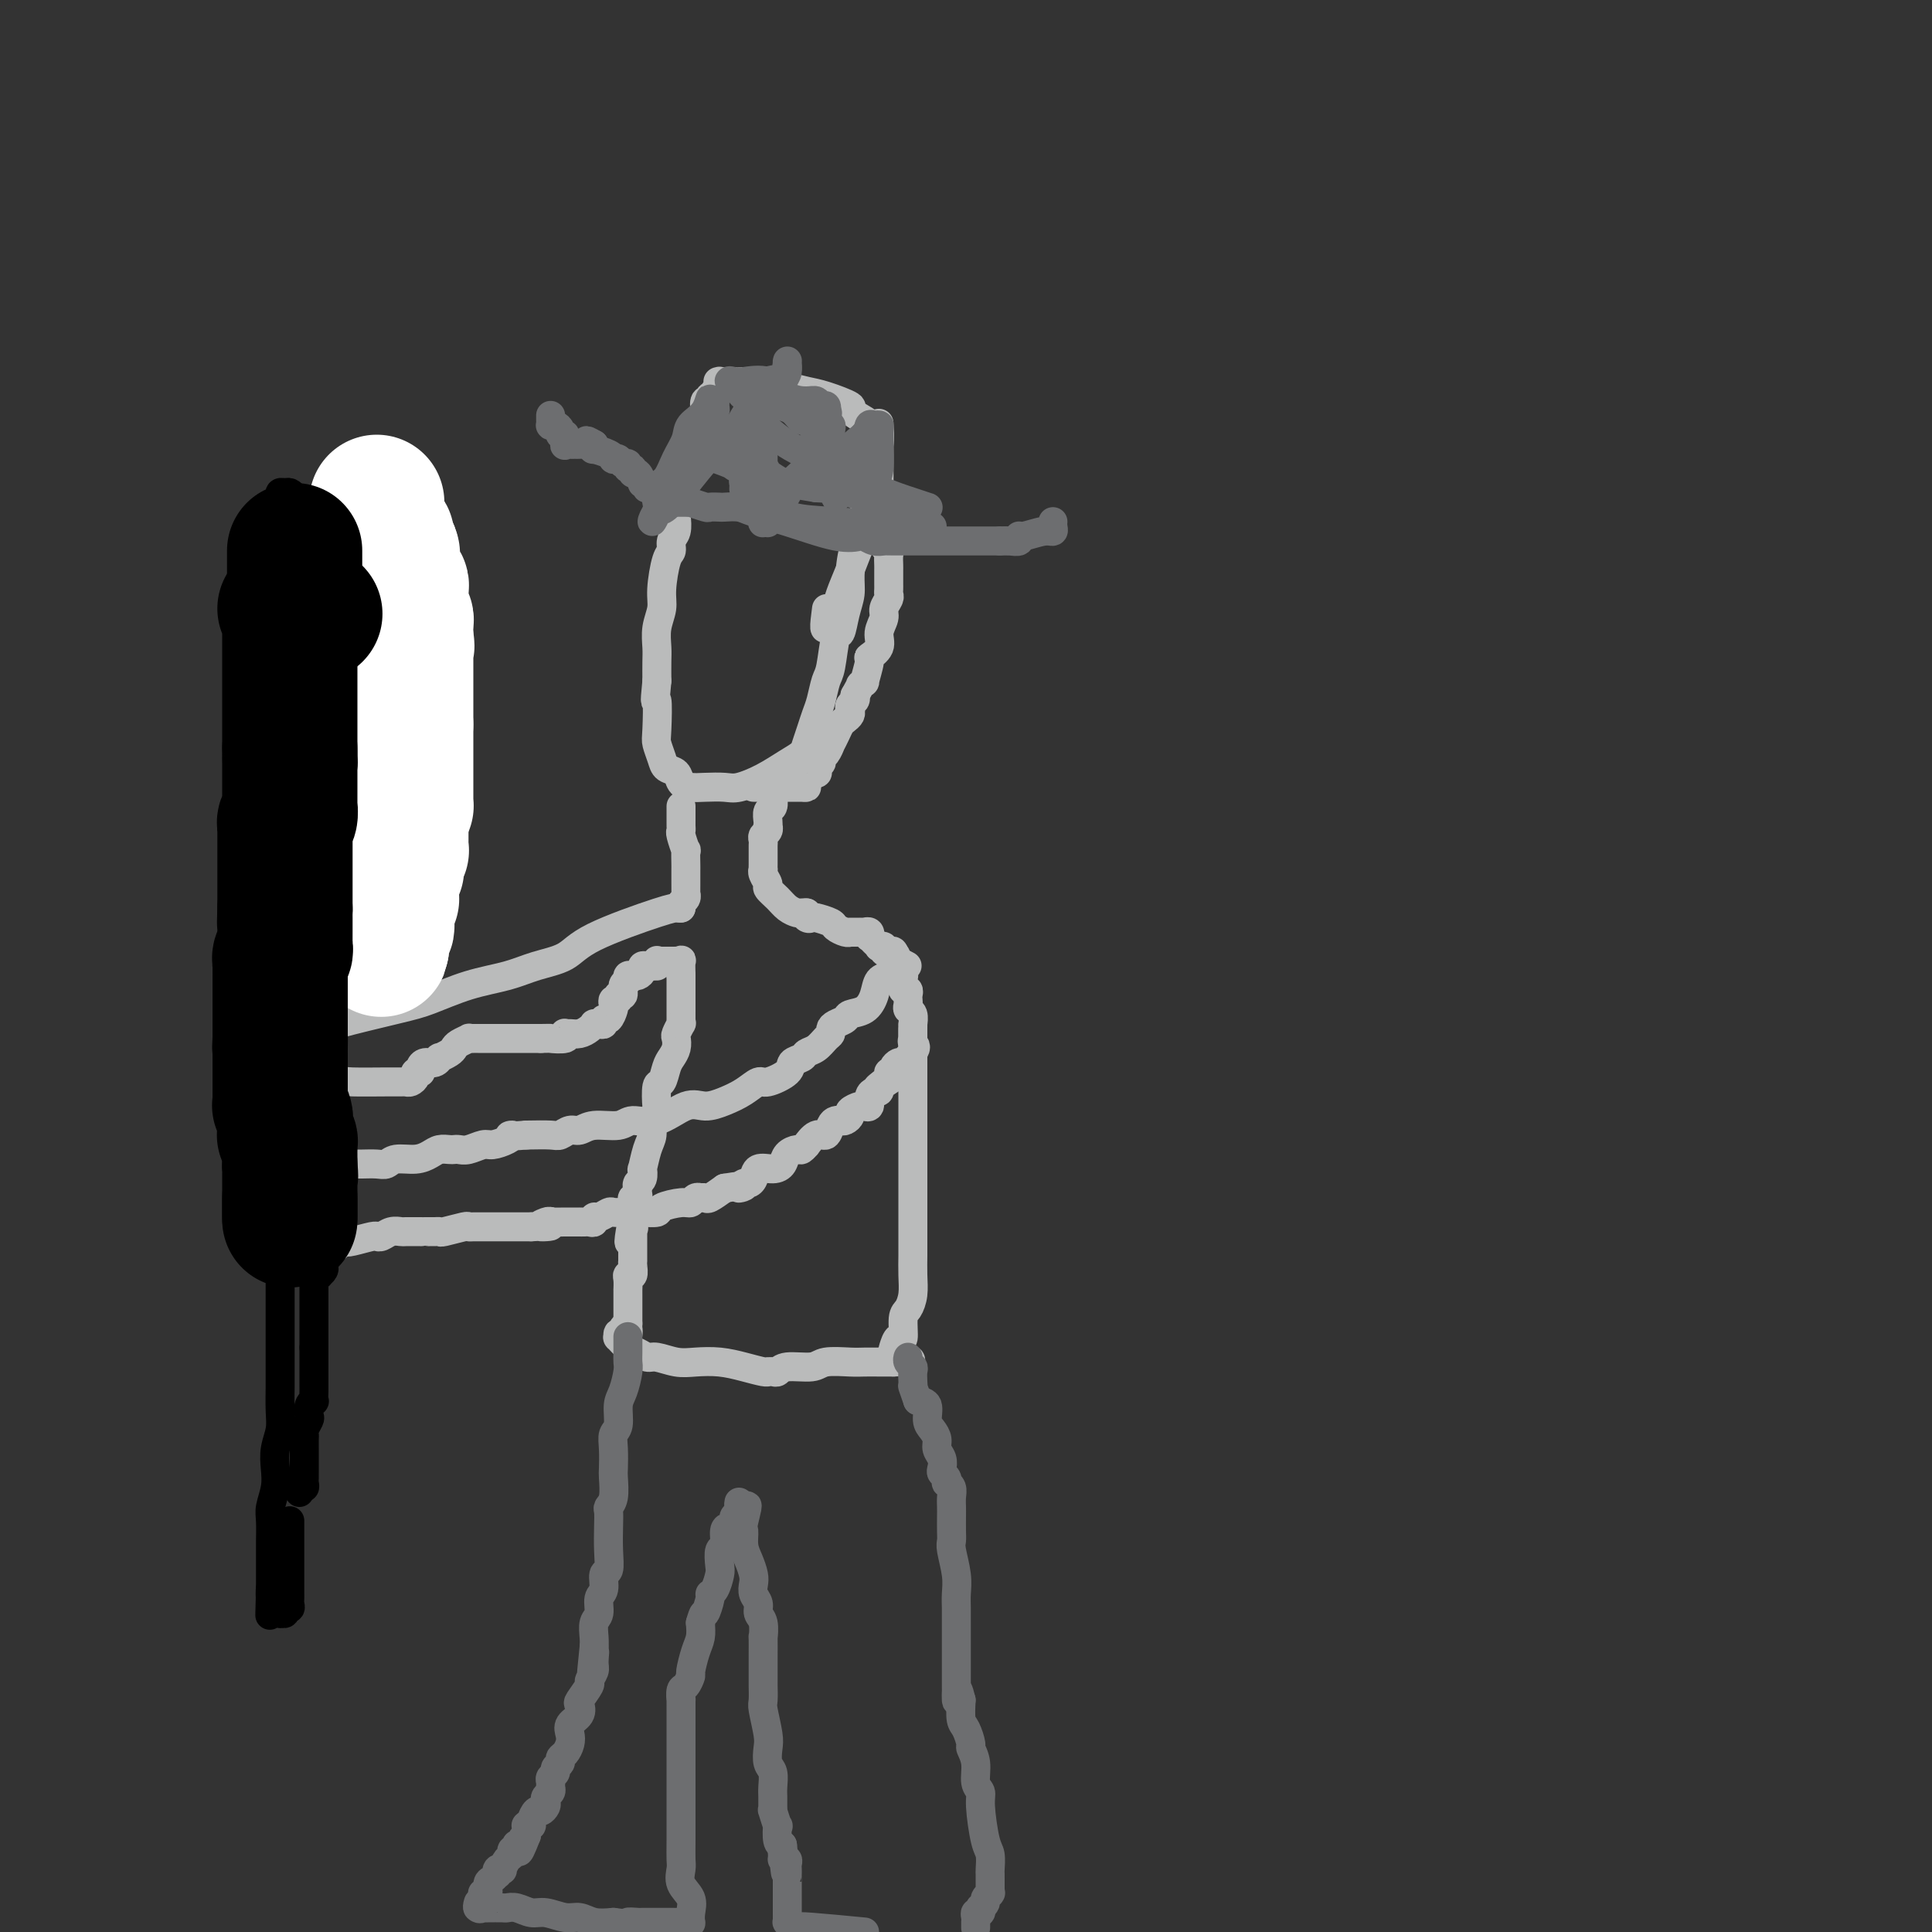 <svg viewBox='0 0 400 400' version='1.1' xmlns='http://www.w3.org/2000/svg' xmlns:xlink='http://www.w3.org/1999/xlink'><rect x="0" y="0" width="400" height="400" fill="#333333" stroke="none"/><g fill='none' stroke='#BABBBB' stroke-width='6' stroke-linecap='round' stroke-linejoin='round'><path d='M148,89c-0.311,0.025 -0.622,0.049 -1,0c-0.378,-0.049 -0.823,-0.173 -1,0c-0.177,0.173 -0.085,0.642 0,1c0.085,0.358 0.162,0.606 0,1c-0.162,0.394 -0.564,0.936 -1,1c-0.436,0.064 -0.905,-0.349 -1,0c-0.095,0.349 0.186,1.459 0,2c-0.186,0.541 -0.837,0.514 -1,1c-0.163,0.486 0.163,1.485 0,2c-0.163,0.515 -0.814,0.546 -1,1c-0.186,0.454 0.095,1.333 0,2c-0.095,0.667 -0.565,1.123 -1,2c-0.435,0.877 -0.834,2.175 -1,3c-0.166,0.825 -0.100,1.176 0,2c0.100,0.824 0.233,2.121 0,3c-0.233,0.879 -0.832,1.340 -1,2c-0.168,0.660 0.095,1.519 0,2c-0.095,0.481 -0.547,0.583 -1,2c-0.453,1.417 -0.906,4.150 -1,6c-0.094,1.850 0.171,2.819 0,4c-0.171,1.181 -0.778,2.574 -1,4c-0.222,1.426 -0.060,2.884 0,4c0.060,1.116 0.017,1.890 0,3c-0.017,1.110 -0.009,2.555 0,4'/><path d='M136,141c-0.623,6.149 -0.179,3.521 0,4c0.179,0.479 0.093,4.064 0,6c-0.093,1.936 -0.194,2.224 0,3c0.194,0.776 0.684,2.040 1,3c0.316,0.960 0.456,1.616 1,2c0.544,0.384 1.490,0.495 2,1c0.510,0.505 0.585,1.405 1,2c0.415,0.595 1.169,0.887 2,1c0.831,0.113 1.737,0.049 3,0c1.263,-0.049 2.881,-0.082 4,0c1.119,0.082 1.739,0.280 3,0c1.261,-0.280 3.164,-1.036 5,-2c1.836,-0.964 3.605,-2.134 5,-3c1.395,-0.866 2.415,-1.427 3,-2c0.585,-0.573 0.734,-1.158 1,-2c0.266,-0.842 0.649,-1.940 1,-3c0.351,-1.060 0.671,-2.082 1,-3c0.329,-0.918 0.665,-1.731 1,-3c0.335,-1.269 0.667,-2.993 1,-4c0.333,-1.007 0.668,-1.298 1,-3c0.332,-1.702 0.663,-4.816 1,-6c0.337,-1.184 0.680,-0.437 1,-1c0.320,-0.563 0.615,-2.435 1,-4c0.385,-1.565 0.859,-2.824 1,-4c0.141,-1.176 -0.049,-2.270 0,-4c0.049,-1.730 0.339,-4.095 1,-6c0.661,-1.905 1.694,-3.350 2,-5c0.306,-1.650 -0.114,-3.504 0,-5c0.114,-1.496 0.761,-2.634 1,-4c0.239,-1.366 0.068,-2.962 0,-4c-0.068,-1.038 -0.034,-1.519 0,-2'/><path d='M180,93c0.619,-4.836 0.165,-1.925 0,-1c-0.165,0.925 -0.043,-0.138 0,-1c0.043,-0.862 0.005,-1.525 0,-2c-0.005,-0.475 0.021,-0.761 0,-1c-0.021,-0.239 -0.091,-0.431 -1,-1c-0.909,-0.569 -2.657,-1.514 -3,-2c-0.343,-0.486 0.721,-0.512 0,-1c-0.721,-0.488 -3.225,-1.437 -5,-2c-1.775,-0.563 -2.821,-0.739 -4,-1c-1.179,-0.261 -2.491,-0.606 -4,-1c-1.509,-0.394 -3.214,-0.838 -4,-1c-0.786,-0.162 -0.652,-0.044 -1,0c-0.348,0.044 -1.179,0.012 -2,0c-0.821,-0.012 -1.632,-0.004 -3,0c-1.368,0.004 -3.294,0.004 -4,0c-0.706,-0.004 -0.193,-0.013 0,0c0.193,0.013 0.067,0.046 0,0c-0.067,-0.046 -0.075,-0.171 0,0c0.075,0.171 0.231,0.639 0,1c-0.231,0.361 -0.850,0.617 -1,1c-0.150,0.383 0.170,0.894 0,1c-0.170,0.106 -0.829,-0.193 -1,0c-0.171,0.193 0.147,0.878 0,1c-0.147,0.122 -0.757,-0.317 -1,0c-0.243,0.317 -0.118,1.391 0,2c0.118,0.609 0.228,0.751 0,1c-0.228,0.249 -0.793,0.603 -1,1c-0.207,0.397 -0.056,0.838 0,1c0.056,0.162 0.016,0.046 0,0c-0.016,-0.046 -0.008,-0.023 0,0'/><path d='M141,167c0.000,0.024 0.000,0.048 0,0c-0.000,-0.048 -0.000,-0.168 0,0c0.000,0.168 0.000,0.623 0,1c-0.000,0.377 -0.001,0.676 0,1c0.001,0.324 0.004,0.673 0,1c-0.004,0.327 -0.015,0.631 0,1c0.015,0.369 0.057,0.803 0,1c-0.057,0.197 -0.211,0.159 0,1c0.211,0.841 0.789,2.563 1,3c0.211,0.437 0.057,-0.409 0,0c-0.057,0.409 -0.015,2.075 0,3c0.015,0.925 0.004,1.109 0,1c-0.004,-0.109 -0.000,-0.509 0,0c0.000,0.509 -0.004,1.929 0,3c0.004,1.071 0.015,1.793 0,2c-0.015,0.207 -0.057,-0.102 0,0c0.057,0.102 0.211,0.615 0,1c-0.211,0.385 -0.788,0.642 -1,1c-0.212,0.358 -0.061,0.817 0,1c0.061,0.183 0.030,0.092 0,0'/><path d='M141,188c-0.326,0.009 -0.652,0.019 -1,0c-0.348,-0.019 -0.719,-0.065 -4,1c-3.281,1.065 -9.473,3.243 -13,5c-3.527,1.757 -4.389,3.094 -6,4c-1.611,0.906 -3.970,1.382 -6,2c-2.030,0.618 -3.732,1.377 -6,2c-2.268,0.623 -5.102,1.109 -8,2c-2.898,0.891 -5.859,2.185 -8,3c-2.141,0.815 -3.462,1.149 -7,2c-3.538,0.851 -9.291,2.218 -12,3c-2.709,0.782 -2.372,0.980 -3,1c-0.628,0.020 -2.220,-0.139 -3,0c-0.780,0.139 -0.749,0.576 -1,1c-0.251,0.424 -0.786,0.835 -1,1c-0.214,0.165 -0.107,0.082 0,0'/><path d='M61,216c-0.114,0.342 -0.227,0.685 0,1c0.227,0.315 0.796,0.604 1,1c0.204,0.396 0.043,0.899 0,1c-0.043,0.101 0.031,-0.199 0,0c-0.031,0.199 -0.166,0.898 0,1c0.166,0.102 0.633,-0.393 1,0c0.367,0.393 0.634,1.673 1,2c0.366,0.327 0.830,-0.301 1,0c0.170,0.301 0.045,1.531 0,2c-0.045,0.469 -0.009,0.178 0,0c0.009,-0.178 -0.008,-0.244 0,0c0.008,0.244 0.041,0.796 0,1c-0.041,0.204 -0.154,0.058 0,0c0.154,-0.058 0.577,-0.029 1,0'/><path d='M66,225c1.234,1.397 1.820,0.388 2,0c0.180,-0.388 -0.047,-0.157 0,0c0.047,0.157 0.370,0.238 1,0c0.630,-0.238 1.569,-0.796 2,-1c0.431,-0.204 0.353,-0.054 2,0c1.647,0.054 5.020,0.012 7,0c1.980,-0.012 2.568,0.007 3,0c0.432,-0.007 0.708,-0.040 1,0c0.292,0.040 0.600,0.154 1,0c0.400,-0.154 0.892,-0.576 1,-1c0.108,-0.424 -0.168,-0.848 0,-1c0.168,-0.152 0.779,-0.031 1,0c0.221,0.031 0.052,-0.029 0,0c-0.052,0.029 0.015,0.147 0,0c-0.015,-0.147 -0.111,-0.561 0,-1c0.111,-0.439 0.429,-0.905 1,-1c0.571,-0.095 1.396,0.182 2,0c0.604,-0.182 0.987,-0.822 1,-1c0.013,-0.178 -0.342,0.106 0,0c0.342,-0.106 1.383,-0.603 2,-1c0.617,-0.397 0.810,-0.695 1,-1c0.190,-0.305 0.377,-0.618 1,-1c0.623,-0.382 1.680,-0.834 2,-1c0.320,-0.166 -0.099,-0.044 0,0c0.099,0.044 0.714,0.012 1,0c0.286,-0.012 0.242,-0.003 1,0c0.758,0.003 2.320,0.001 4,0c1.680,-0.001 3.480,-0.000 5,0c1.520,0.000 2.760,0.000 4,0'/><path d='M112,215c2.592,-0.016 1.572,-0.057 2,0c0.428,0.057 2.302,0.212 3,0c0.698,-0.212 0.218,-0.792 0,-1c-0.218,-0.208 -0.174,-0.046 0,0c0.174,0.046 0.477,-0.026 1,0c0.523,0.026 1.267,0.150 2,0c0.733,-0.150 1.454,-0.575 2,-1c0.546,-0.425 0.916,-0.850 1,-1c0.084,-0.150 -0.118,-0.024 0,0c0.118,0.024 0.557,-0.053 1,0c0.443,0.053 0.889,0.236 1,0c0.111,-0.236 -0.115,-0.890 0,-1c0.115,-0.110 0.571,0.326 1,0c0.429,-0.326 0.832,-1.412 1,-2c0.168,-0.588 0.102,-0.678 0,-1c-0.102,-0.322 -0.239,-0.878 0,-1c0.239,-0.122 0.853,0.189 1,0c0.147,-0.189 -0.172,-0.877 0,-1c0.172,-0.123 0.835,0.321 1,0c0.165,-0.321 -0.167,-1.407 0,-2c0.167,-0.593 0.832,-0.694 1,-1c0.168,-0.306 -0.161,-0.817 0,-1c0.161,-0.183 0.813,-0.039 1,0c0.187,0.039 -0.091,-0.028 0,0c0.091,0.028 0.549,0.151 1,0c0.451,-0.151 0.894,-0.577 1,-1c0.106,-0.423 -0.125,-0.845 0,-1c0.125,-0.155 0.607,-0.044 1,0c0.393,0.044 0.696,0.022 1,0'/><path d='M135,200c1.619,-1.641 1.165,-0.244 1,0c-0.165,0.244 -0.041,-0.667 0,-1c0.041,-0.333 -0.000,-0.089 0,0c0.000,0.089 0.041,0.024 0,0c-0.041,-0.024 -0.165,-0.006 0,0c0.165,0.006 0.619,0.002 1,0c0.381,-0.002 0.690,-0.001 1,0c0.310,0.001 0.623,0.001 1,0c0.377,-0.001 0.819,-0.002 1,0c0.181,0.002 0.101,0.009 0,0c-0.101,-0.009 -0.223,-0.033 0,0c0.223,0.033 0.791,0.124 1,0c0.209,-0.124 0.060,-0.464 0,0c-0.060,0.464 -0.030,1.732 0,3'/><path d='M141,202c0.000,0.518 0.000,0.313 0,1c-0.000,0.687 -0.000,2.265 0,3c0.000,0.735 0.001,0.626 0,1c-0.001,0.374 -0.004,1.232 0,2c0.004,0.768 0.015,1.448 0,2c-0.015,0.552 -0.056,0.977 0,1c0.056,0.023 0.208,-0.355 0,0c-0.208,0.355 -0.777,1.445 -1,2c-0.223,0.555 -0.101,0.577 0,1c0.101,0.423 0.181,1.248 0,2c-0.181,0.752 -0.623,1.431 -1,2c-0.377,0.569 -0.688,1.027 -1,2c-0.312,0.973 -0.623,2.462 -1,3c-0.377,0.538 -0.818,0.125 -1,1c-0.182,0.875 -0.104,3.036 0,4c0.104,0.964 0.234,0.729 0,1c-0.234,0.271 -0.834,1.048 -1,2c-0.166,0.952 0.100,2.080 0,3c-0.100,0.920 -0.566,1.633 -1,3c-0.434,1.367 -0.834,3.390 -1,4c-0.166,0.610 -0.097,-0.191 0,0c0.097,0.191 0.222,1.374 0,2c-0.222,0.626 -0.790,0.693 -1,1c-0.210,0.307 -0.060,0.852 0,1c0.060,0.148 0.030,-0.102 0,0c-0.030,0.102 -0.061,0.556 0,1c0.061,0.444 0.212,0.879 0,1c-0.212,0.121 -0.789,-0.071 -1,0c-0.211,0.071 -0.057,0.404 0,1c0.057,0.596 0.016,1.456 0,2c-0.016,0.544 -0.008,0.772 0,1'/><path d='M131,252c-1.547,8.415 -0.415,4.454 0,3c0.415,-1.454 0.111,-0.401 0,0c-0.111,0.401 -0.030,0.150 0,0c0.030,-0.150 0.008,-0.199 0,0c-0.008,0.199 -0.002,0.644 0,1c0.002,0.356 0.001,0.621 0,1c-0.001,0.379 -0.000,0.871 0,1c0.000,0.129 0.000,-0.105 0,0c-0.000,0.105 0.000,0.550 0,1c-0.000,0.450 -0.000,0.907 0,1c0.000,0.093 0.001,-0.178 0,0c-0.001,0.178 -0.004,0.804 0,1c0.004,0.196 0.015,-0.037 0,0c-0.015,0.037 -0.057,0.343 0,1c0.057,0.657 0.211,1.664 0,2c-0.211,0.336 -0.789,0.002 -1,0c-0.211,-0.002 -0.057,0.327 0,1c0.057,0.673 0.015,1.688 0,2c-0.015,0.312 -0.004,-0.080 0,0c0.004,0.080 0.001,0.633 0,1c-0.001,0.367 -0.000,0.547 0,1c0.000,0.453 0.000,1.179 0,2c-0.000,0.821 -0.000,1.735 0,2c0.000,0.265 0.000,-0.121 0,0c-0.000,0.121 -0.000,0.749 0,1c0.000,0.251 0.000,0.126 0,0'/><path d='M130,274c-0.090,3.647 0.187,1.766 0,1c-0.187,-0.766 -0.836,-0.417 -1,0c-0.164,0.417 0.158,0.903 0,1c-0.158,0.097 -0.797,-0.196 -1,0c-0.203,0.196 0.029,0.880 0,1c-0.029,0.120 -0.319,-0.323 0,0c0.319,0.323 1.246,1.411 2,2c0.754,0.589 1.334,0.680 2,1c0.666,0.320 1.419,0.870 2,1c0.581,0.130 0.990,-0.158 2,0c1.010,0.158 2.621,0.764 4,1c1.379,0.236 2.527,0.102 4,0c1.473,-0.102 3.269,-0.171 5,0c1.731,0.171 3.395,0.581 5,1c1.605,0.419 3.151,0.845 4,1c0.849,0.155 1.001,0.037 1,0c-0.001,-0.037 -0.155,0.005 0,0c0.155,-0.005 0.619,-0.058 1,0c0.381,0.058 0.679,0.226 1,0c0.321,-0.226 0.665,-0.845 2,-1c1.335,-0.155 3.661,0.155 5,0c1.339,-0.155 1.693,-0.773 3,-1c1.307,-0.227 3.569,-0.061 5,0c1.431,0.061 2.033,0.016 3,0c0.967,-0.016 2.301,-0.004 3,0c0.699,0.004 0.765,0.001 1,0c0.235,-0.001 0.639,-0.000 1,0c0.361,0.000 0.681,0.000 1,0'/><path d='M185,282c6.962,-0.241 1.868,-0.844 0,-1c-1.868,-0.156 -0.511,0.134 0,0c0.511,-0.134 0.175,-0.690 0,-1c-0.175,-0.310 -0.188,-0.372 0,-1c0.188,-0.628 0.576,-1.823 1,-2c0.424,-0.177 0.884,0.663 1,0c0.116,-0.663 -0.113,-2.828 0,-4c0.113,-1.172 0.566,-1.349 1,-2c0.434,-0.651 0.848,-1.775 1,-3c0.152,-1.225 0.041,-2.551 0,-4c-0.041,-1.449 -0.011,-3.022 0,-4c0.011,-0.978 0.003,-1.362 0,-2c-0.003,-0.638 -0.001,-1.531 0,-3c0.001,-1.469 0.000,-3.514 0,-4c-0.000,-0.486 -0.000,0.586 0,0c0.000,-0.586 0.000,-2.829 0,-4c-0.000,-1.171 -0.000,-1.269 0,-2c0.000,-0.731 0.000,-2.094 0,-3c-0.000,-0.906 -0.000,-1.355 0,-2c0.000,-0.645 0.000,-1.486 0,-2c-0.000,-0.514 -0.000,-0.701 0,-1c0.000,-0.299 0.000,-0.709 0,-1c-0.000,-0.291 -0.000,-0.463 0,-1c0.000,-0.537 0.000,-1.440 0,-2c-0.000,-0.560 -0.000,-0.778 0,-1c0.000,-0.222 0.000,-0.449 0,-1c-0.000,-0.551 -0.000,-1.427 0,-2c0.000,-0.573 0.000,-0.844 0,-1c-0.000,-0.156 -0.000,-0.196 0,-1c0.000,-0.804 0.000,-2.373 0,-3c-0.000,-0.627 -0.000,-0.314 0,0'/><path d='M189,224c0.000,-7.135 0.000,-2.972 0,-2c-0.000,0.972 -0.000,-1.245 0,-2c0.000,-0.755 0.000,-0.047 0,0c-0.000,0.047 -0.000,-0.566 0,-1c0.000,-0.434 0.000,-0.689 0,-1c-0.000,-0.311 -0.000,-0.678 0,-1c0.000,-0.322 0.000,-0.598 0,-1c-0.000,-0.402 -0.000,-0.929 0,-1c0.000,-0.071 0.001,0.314 0,0c-0.001,-0.314 -0.004,-1.327 0,-2c0.004,-0.673 0.015,-1.006 0,-1c-0.015,0.006 -0.057,0.353 0,0c0.057,-0.353 0.211,-1.404 0,-2c-0.211,-0.596 -0.788,-0.738 -1,-1c-0.212,-0.262 -0.061,-0.644 0,-1c0.061,-0.356 0.030,-0.686 0,-1c-0.030,-0.314 -0.061,-0.614 0,-1c0.061,-0.386 0.212,-0.860 0,-1c-0.212,-0.140 -0.788,0.053 -1,0c-0.212,-0.053 -0.061,-0.353 0,-1c0.061,-0.647 0.030,-1.640 0,-2c-0.030,-0.360 -0.061,-0.085 0,0c0.061,0.085 0.212,-0.018 0,0c-0.212,0.018 -0.788,0.159 -1,0c-0.212,-0.159 -0.061,-0.617 0,-1c0.061,-0.383 0.030,-0.692 0,-1'/><path d='M186,200c-0.689,-4.000 -0.911,-2.000 -1,-1c-0.089,1.000 -0.044,1.000 0,1'/><path d='M185,200c-0.124,0.172 0.067,0.603 0,1c-0.067,0.397 -0.393,0.761 -1,1c-0.607,0.239 -1.496,0.354 -2,1c-0.504,0.646 -0.625,1.822 -1,3c-0.375,1.178 -1.004,2.357 -2,3c-0.996,0.643 -2.357,0.750 -3,1c-0.643,0.250 -0.567,0.643 -1,1c-0.433,0.357 -1.376,0.677 -2,1c-0.624,0.323 -0.931,0.650 -1,1c-0.069,0.350 0.099,0.724 0,1c-0.099,0.276 -0.465,0.455 -1,1c-0.535,0.545 -1.240,1.458 -2,2c-0.760,0.542 -1.576,0.713 -2,1c-0.424,0.287 -0.455,0.688 -1,1c-0.545,0.312 -1.604,0.534 -2,1c-0.396,0.466 -0.128,1.175 -1,2c-0.872,0.825 -2.883,1.767 -4,2c-1.117,0.233 -1.339,-0.242 -2,0c-0.661,0.242 -1.761,1.201 -3,2c-1.239,0.799 -2.618,1.439 -4,2c-1.382,0.561 -2.766,1.044 -4,1c-1.234,-0.044 -2.319,-0.615 -4,0c-1.681,0.615 -3.959,2.418 -6,3c-2.041,0.582 -3.845,-0.055 -5,0c-1.155,0.055 -1.661,0.803 -3,1c-1.339,0.197 -3.511,-0.157 -5,0c-1.489,0.157 -2.294,0.827 -3,1c-0.706,0.173 -1.313,-0.149 -2,0c-0.687,0.149 -1.454,0.771 -2,1c-0.546,0.229 -0.870,0.065 -2,0c-1.130,-0.065 -3.065,-0.033 -5,0'/><path d='M109,235c-4.839,0.421 -3.436,-0.027 -3,0c0.436,0.027 -0.096,0.529 -1,1c-0.904,0.471 -2.179,0.911 -3,1c-0.821,0.089 -1.189,-0.172 -2,0c-0.811,0.172 -2.066,0.777 -3,1c-0.934,0.223 -1.548,0.062 -2,0c-0.452,-0.062 -0.742,-0.027 -1,0c-0.258,0.027 -0.485,0.045 -1,0c-0.515,-0.045 -1.317,-0.152 -2,0c-0.683,0.152 -1.245,0.562 -2,1c-0.755,0.438 -1.701,0.902 -3,1c-1.299,0.098 -2.951,-0.170 -4,0c-1.049,0.170 -1.497,0.778 -2,1c-0.503,0.222 -1.062,0.059 -2,0c-0.938,-0.059 -2.254,-0.012 -3,0c-0.746,0.012 -0.921,-0.011 -2,0c-1.079,0.011 -3.063,0.055 -4,0c-0.937,-0.055 -0.829,-0.211 -1,0c-0.171,0.211 -0.623,0.788 -1,1c-0.377,0.212 -0.679,0.061 -1,0c-0.321,-0.061 -0.660,-0.030 -1,0'/><path d='M65,242c-6.812,1.096 -1.840,0.335 0,0c1.840,-0.335 0.550,-0.243 0,0c-0.550,0.243 -0.359,0.638 0,1c0.359,0.362 0.884,0.691 1,1c0.116,0.309 -0.179,0.597 0,1c0.179,0.403 0.832,0.920 1,1c0.168,0.080 -0.147,-0.276 0,0c0.147,0.276 0.757,1.186 1,2c0.243,0.814 0.118,1.532 0,2c-0.118,0.468 -0.228,0.686 0,1c0.228,0.314 0.793,0.724 1,1c0.207,0.276 0.055,0.416 0,1c-0.055,0.584 -0.015,1.610 0,2c0.015,0.390 0.004,0.143 0,0c-0.004,-0.143 -0.001,-0.183 0,0c0.001,0.183 0.000,0.588 0,1c-0.000,0.412 -0.000,0.832 0,1c0.000,0.168 0.000,0.084 0,0'/><path d='M69,257c0.801,2.325 0.803,0.637 1,0c0.197,-0.637 0.588,-0.224 1,0c0.412,0.224 0.845,0.257 2,0c1.155,-0.257 3.033,-0.805 4,-1c0.967,-0.195 1.023,-0.038 1,0c-0.023,0.038 -0.125,-0.042 0,0c0.125,0.042 0.476,0.207 1,0c0.524,-0.207 1.222,-0.788 2,-1c0.778,-0.212 1.637,-0.057 2,0c0.363,0.057 0.230,0.015 1,0c0.770,-0.015 2.444,-0.004 3,0c0.556,0.004 -0.005,0.001 0,0c0.005,-0.001 0.576,0.001 1,0c0.424,-0.001 0.702,-0.004 1,0c0.298,0.004 0.615,0.015 1,0c0.385,-0.015 0.838,-0.057 1,0c0.162,0.057 0.032,0.211 1,0c0.968,-0.211 3.032,-0.789 4,-1c0.968,-0.211 0.839,-0.057 1,0c0.161,0.057 0.611,0.015 1,0c0.389,-0.015 0.717,-0.004 1,0c0.283,0.004 0.521,0.001 1,0c0.479,-0.001 1.200,-0.000 2,0c0.800,0.000 1.678,0.000 3,0c1.322,-0.000 3.087,-0.000 4,0c0.913,0.000 0.975,0.000 1,0c0.025,-0.000 0.012,-0.000 0,0'/><path d='M110,254c6.750,-0.405 3.125,0.083 2,0c-1.125,-0.083 0.250,-0.738 1,-1c0.750,-0.262 0.875,-0.131 1,0'/><path d='M114,253c0.444,-0.155 -0.446,-0.041 0,0c0.446,0.041 2.228,0.011 3,0c0.772,-0.011 0.535,-0.003 1,0c0.465,0.003 1.631,0.002 2,0c0.369,-0.002 -0.059,-0.005 0,0c0.059,0.005 0.606,0.016 1,0c0.394,-0.016 0.634,-0.061 1,0c0.366,0.061 0.856,0.227 1,0c0.144,-0.227 -0.060,-0.845 0,-1c0.060,-0.155 0.383,0.155 1,0c0.617,-0.155 1.527,-0.773 2,-1c0.473,-0.227 0.510,-0.061 1,0c0.490,0.061 1.435,0.017 2,0c0.565,-0.017 0.750,-0.007 1,0c0.250,0.007 0.563,0.012 1,0c0.437,-0.012 0.996,-0.041 2,0c1.004,0.041 2.454,0.151 3,0c0.546,-0.151 0.189,-0.562 1,-1c0.811,-0.438 2.791,-0.902 4,-1c1.209,-0.098 1.648,0.169 2,0c0.352,-0.169 0.618,-0.776 1,-1c0.382,-0.224 0.881,-0.066 1,0c0.119,0.066 -0.143,0.038 0,0c0.143,-0.038 0.692,-0.087 1,0c0.308,0.087 0.374,0.311 1,0c0.626,-0.311 1.813,-1.155 3,-2'/><path d='M150,246c6.200,-1.020 3.701,-0.071 3,0c-0.701,0.071 0.396,-0.737 1,-1c0.604,-0.263 0.715,0.018 1,0c0.285,-0.018 0.744,-0.337 1,-1c0.256,-0.663 0.310,-1.670 1,-2c0.690,-0.330 2.016,0.018 3,0c0.984,-0.018 1.627,-0.401 2,-1c0.373,-0.599 0.477,-1.412 1,-2c0.523,-0.588 1.466,-0.950 2,-1c0.534,-0.050 0.657,0.213 1,0c0.343,-0.213 0.904,-0.901 1,-1c0.096,-0.099 -0.273,0.390 0,0c0.273,-0.390 1.186,-1.660 2,-2c0.814,-0.340 1.527,0.249 2,0c0.473,-0.249 0.705,-1.338 1,-2c0.295,-0.662 0.652,-0.898 1,-1c0.348,-0.102 0.688,-0.070 1,0c0.312,0.070 0.595,0.176 1,0c0.405,-0.176 0.930,-0.636 1,-1c0.070,-0.364 -0.317,-0.632 0,-1c0.317,-0.368 1.338,-0.837 2,-1c0.662,-0.163 0.965,-0.019 1,0c0.035,0.019 -0.197,-0.085 0,0c0.197,0.085 0.824,0.360 1,0c0.176,-0.360 -0.097,-1.354 0,-2c0.097,-0.646 0.565,-0.943 1,-1c0.435,-0.057 0.839,0.127 1,0c0.161,-0.127 0.081,-0.563 0,-1'/><path d='M182,225c4.885,-3.185 1.098,-0.647 0,0c-1.098,0.647 0.494,-0.597 1,-1c0.506,-0.403 -0.075,0.035 0,0c0.075,-0.035 0.805,-0.545 1,-1c0.195,-0.455 -0.145,-0.857 0,-1c0.145,-0.143 0.774,-0.028 1,0c0.226,0.028 0.049,-0.031 0,0c-0.049,0.031 0.029,0.152 0,0c-0.029,-0.152 -0.166,-0.575 0,-1c0.166,-0.425 0.633,-0.850 1,-1c0.367,-0.150 0.633,-0.025 1,0c0.367,0.025 0.833,-0.048 1,0c0.167,0.048 0.034,0.219 0,0c-0.034,-0.219 0.029,-0.828 0,-1c-0.029,-0.172 -0.151,0.094 0,0c0.151,-0.094 0.576,-0.547 1,-1'/><path d='M189,218c1.083,-1.476 0.290,-1.666 0,-2c-0.290,-0.334 -0.078,-0.811 0,-1c0.078,-0.189 0.021,-0.089 0,0c-0.021,0.089 -0.006,0.168 0,0c0.006,-0.168 0.002,-0.584 0,-1c-0.002,-0.416 -0.000,-0.833 0,-1c0.000,-0.167 0.000,-0.083 0,0'/><path d='M160,162c-0.002,0.325 -0.004,0.649 0,1c0.004,0.351 0.015,0.727 0,1c-0.015,0.273 -0.057,0.441 0,1c0.057,0.559 0.211,1.508 0,2c-0.211,0.492 -0.788,0.527 -1,1c-0.212,0.473 -0.061,1.384 0,2c0.061,0.616 0.030,0.939 0,1c-0.030,0.061 -0.061,-0.138 0,0c0.061,0.138 0.212,0.615 0,1c-0.212,0.385 -0.789,0.678 -1,1c-0.211,0.322 -0.057,0.674 0,1c0.057,0.326 0.015,0.625 0,1c-0.015,0.375 -0.004,0.825 0,1c0.004,0.175 0.001,0.075 0,0c-0.001,-0.075 0.000,-0.126 0,0c-0.000,0.126 -0.001,0.428 0,1c0.001,0.572 0.005,1.414 0,2c-0.005,0.586 -0.017,0.916 0,1c0.017,0.084 0.063,-0.077 0,0c-0.063,0.077 -0.235,0.391 0,1c0.235,0.609 0.879,1.512 1,2c0.121,0.488 -0.280,0.562 0,1c0.280,0.438 1.241,1.242 2,2c0.759,0.758 1.317,1.471 2,2c0.683,0.529 1.492,0.873 2,1c0.508,0.127 0.717,0.036 1,0c0.283,-0.036 0.642,-0.018 1,0'/><path d='M167,189c1.335,1.615 0.174,1.154 0,1c-0.174,-0.154 0.639,0.001 1,0c0.361,-0.001 0.268,-0.158 1,0c0.732,0.158 2.288,0.631 3,1c0.712,0.369 0.581,0.635 1,1c0.419,0.365 1.388,0.830 2,1c0.612,0.170 0.867,0.046 1,0c0.133,-0.046 0.144,-0.012 0,0c-0.144,0.012 -0.445,0.003 0,0c0.445,-0.003 1.635,-0.001 2,0c0.365,0.001 -0.095,-0.001 0,0c0.095,0.001 0.744,0.004 1,0c0.256,-0.004 0.121,-0.016 0,0c-0.121,0.016 -0.226,0.060 0,0c0.226,-0.060 0.783,-0.223 1,0c0.217,0.223 0.096,0.830 0,1c-0.096,0.170 -0.165,-0.099 0,0c0.165,0.099 0.565,0.566 1,1c0.435,0.434 0.904,0.834 1,1c0.096,0.166 -0.181,0.096 0,0c0.181,-0.096 0.819,-0.218 1,0c0.181,0.218 -0.095,0.777 0,1c0.095,0.223 0.562,0.111 1,0c0.438,-0.111 0.849,-0.222 1,0c0.151,0.222 0.043,0.778 0,1c-0.043,0.222 -0.022,0.111 0,0c0.022,-0.111 0.044,-0.222 0,0c-0.044,0.222 -0.156,0.778 0,1c0.156,0.222 0.578,0.111 1,0'/><path d='M186,199c3.167,1.667 1.583,0.833 0,0'/><path d='M156,163c0.344,-0.000 0.687,-0.000 1,0c0.313,0.000 0.595,0.000 1,0c0.405,-0.000 0.932,-0.000 1,0c0.068,0.000 -0.324,0.000 0,0c0.324,-0.000 1.364,-0.000 2,0c0.636,0.000 0.868,0.000 1,0c0.132,-0.000 0.163,-0.002 1,0c0.837,0.002 2.481,0.006 3,0c0.519,-0.006 -0.085,-0.024 0,0c0.085,0.024 0.859,0.090 1,0c0.141,-0.090 -0.351,-0.335 0,-1c0.351,-0.665 1.543,-1.751 2,-2c0.457,-0.249 0.178,0.338 0,0c-0.178,-0.338 -0.254,-1.601 0,-2c0.254,-0.399 0.838,0.066 1,0c0.162,-0.066 -0.097,-0.665 0,-1c0.097,-0.335 0.551,-0.408 1,-1c0.449,-0.592 0.894,-1.703 1,-2c0.106,-0.297 -0.125,0.219 0,0c0.125,-0.219 0.608,-1.172 1,-2c0.392,-0.828 0.692,-1.531 1,-2c0.308,-0.469 0.622,-0.703 1,-1c0.378,-0.297 0.820,-0.657 1,-1c0.180,-0.343 0.100,-0.669 0,-1c-0.100,-0.331 -0.219,-0.666 0,-1c0.219,-0.334 0.777,-0.667 1,-1c0.223,-0.333 0.112,-0.667 0,-1'/><path d='M177,144c1.863,-3.315 1.019,-2.102 1,-2c-0.019,0.102 0.787,-0.906 1,-1c0.213,-0.094 -0.168,0.726 0,0c0.168,-0.726 0.886,-2.999 1,-4c0.114,-1.001 -0.377,-0.729 0,-1c0.377,-0.271 1.621,-1.084 2,-2c0.379,-0.916 -0.109,-1.933 0,-3c0.109,-1.067 0.814,-2.183 1,-3c0.186,-0.817 -0.146,-1.333 0,-2c0.146,-0.667 0.771,-1.484 1,-2c0.229,-0.516 0.061,-0.729 0,-1c-0.061,-0.271 -0.016,-0.598 0,-1c0.016,-0.402 0.004,-0.877 0,-1c-0.004,-0.123 -0.001,0.107 0,0c0.001,-0.107 0.000,-0.553 0,-1c-0.000,-0.447 -0.000,-0.897 0,-1c0.000,-0.103 0.001,0.141 0,0c-0.001,-0.141 -0.004,-0.667 0,-1c0.004,-0.333 0.016,-0.473 0,-1c-0.016,-0.527 -0.061,-1.439 0,-2c0.061,-0.561 0.226,-0.769 0,-1c-0.226,-0.231 -0.845,-0.484 -1,-1c-0.155,-0.516 0.155,-1.297 0,-2c-0.155,-0.703 -0.774,-1.330 -1,-2c-0.226,-0.670 -0.061,-1.384 0,-2c0.061,-0.616 0.016,-1.135 0,-2c-0.016,-0.865 -0.004,-2.077 0,-4c0.004,-1.923 0.001,-4.556 0,-6c-0.001,-1.444 -0.000,-1.698 0,-2c0.000,-0.302 0.000,-0.651 0,-1'/><path d='M182,92c-0.309,-5.283 -0.083,-2.491 0,-2c0.083,0.491 0.023,-1.320 0,-2c-0.023,-0.680 -0.010,-0.230 0,0c0.010,0.230 0.018,0.240 0,0c-0.018,-0.240 -0.060,-0.728 0,0c0.060,0.728 0.222,2.674 0,4c-0.222,1.326 -0.830,2.032 -1,3c-0.170,0.968 0.096,2.196 0,4c-0.096,1.804 -0.553,4.183 -1,6c-0.447,1.817 -0.883,3.074 -1,4c-0.117,0.926 0.085,1.523 0,2c-0.085,0.477 -0.457,0.836 -1,2c-0.543,1.164 -1.256,3.135 -2,5c-0.744,1.865 -1.519,3.624 -2,5c-0.481,1.376 -0.668,2.371 -1,3c-0.332,0.629 -0.809,0.894 -1,1c-0.191,0.106 -0.095,0.053 0,0'/><path d='M172,127c-1.778,6.067 -1.222,1.733 -1,0c0.222,-1.733 0.111,-0.867 0,0'/></g>
<g fill='none' stroke='#000000' stroke-width='6' stroke-linecap='round' stroke-linejoin='round'><path d='M67,253c-0.002,-0.189 -0.004,-0.378 0,-1c0.004,-0.622 0.015,-1.677 0,-3c-0.015,-1.323 -0.056,-2.914 0,-4c0.056,-1.086 0.207,-1.666 0,-3c-0.207,-1.334 -0.774,-3.423 -1,-5c-0.226,-1.577 -0.113,-2.642 0,-4c0.113,-1.358 0.226,-3.009 0,-4c-0.226,-0.991 -0.793,-1.323 -1,-2c-0.207,-0.677 -0.056,-1.701 0,-2c0.056,-0.299 0.015,0.126 0,0c-0.015,-0.126 -0.004,-0.804 0,-1c0.004,-0.196 0.001,0.088 0,0c-0.001,-0.088 -0.000,-0.549 0,-1c0.000,-0.451 0.000,-0.891 0,-1c-0.000,-0.109 -0.000,0.113 0,0c0.000,-0.113 0.000,-0.563 0,-1c-0.000,-0.437 -0.000,-0.862 0,-1c0.000,-0.138 0.000,0.010 0,0c-0.000,-0.010 -0.000,-0.178 0,-1c0.000,-0.822 0.000,-2.298 0,-3c-0.000,-0.702 -0.000,-0.629 0,-1c0.000,-0.371 0.000,-1.185 0,-2'/><path d='M65,213c-0.309,-6.258 -0.083,-1.904 0,-1c0.083,0.904 0.022,-1.642 0,-3c-0.022,-1.358 -0.005,-1.529 0,-2c0.005,-0.471 -0.002,-1.242 0,-2c0.002,-0.758 0.015,-1.502 0,-2c-0.015,-0.498 -0.057,-0.752 0,-1c0.057,-0.248 0.211,-0.492 0,-1c-0.211,-0.508 -0.789,-1.280 -1,-2c-0.211,-0.720 -0.057,-1.389 0,-2c0.057,-0.611 0.015,-1.164 0,-2c-0.015,-0.836 -0.004,-1.955 0,-3c0.004,-1.045 0.001,-2.016 0,-3c-0.001,-0.984 -0.001,-1.980 0,-3c0.001,-1.020 0.004,-2.062 0,-3c-0.004,-0.938 -0.015,-1.770 0,-3c0.015,-1.230 0.057,-2.858 0,-4c-0.057,-1.142 -0.211,-1.799 0,-3c0.211,-1.201 0.789,-2.947 1,-4c0.211,-1.053 0.057,-1.413 0,-2c-0.057,-0.587 -0.016,-1.401 0,-2c0.016,-0.599 0.008,-0.982 0,-2c-0.008,-1.018 -0.016,-2.670 0,-4c0.016,-1.330 0.057,-2.338 0,-3c-0.057,-0.662 -0.211,-0.979 0,-2c0.211,-1.021 0.789,-2.745 1,-4c0.211,-1.255 0.057,-2.041 0,-3c-0.057,-0.959 -0.015,-2.091 0,-3c0.015,-0.909 0.004,-1.594 0,-3c-0.004,-1.406 -0.001,-3.532 0,-5c0.001,-1.468 0.000,-2.276 0,-3c-0.000,-0.724 -0.000,-1.362 0,-2'/><path d='M66,131c0.155,-13.056 0.041,-4.695 0,-2c-0.041,2.695 -0.010,-0.275 0,-2c0.010,-1.725 -0.001,-2.207 0,-3c0.001,-0.793 0.014,-1.899 0,-3c-0.014,-1.101 -0.056,-2.197 0,-3c0.056,-0.803 0.211,-1.315 0,-2c-0.211,-0.685 -0.789,-1.545 -1,-2c-0.211,-0.455 -0.056,-0.504 0,-1c0.056,-0.496 0.012,-1.438 0,-2c-0.012,-0.562 0.008,-0.746 0,-1c-0.008,-0.254 -0.043,-0.580 0,-1c0.043,-0.420 0.166,-0.935 0,-1c-0.166,-0.065 -0.619,0.319 -1,0c-0.381,-0.319 -0.690,-1.342 -1,-2c-0.310,-0.658 -0.622,-0.951 -1,-1c-0.378,-0.049 -0.822,0.145 -1,0c-0.178,-0.145 -0.090,-0.628 0,-1c0.090,-0.372 0.182,-0.633 0,-1c-0.182,-0.367 -0.637,-0.841 -1,-1c-0.363,-0.159 -0.632,-0.005 -1,0c-0.368,0.005 -0.833,-0.140 -1,0c-0.167,0.140 -0.034,0.563 0,1c0.034,0.437 -0.029,0.887 0,1c0.029,0.113 0.151,-0.111 0,0c-0.151,0.111 -0.576,0.555 -1,1'/><path d='M57,105c-0.537,0.418 -0.880,-0.039 -1,0c-0.120,0.039 -0.018,0.572 0,1c0.018,0.428 -0.047,0.749 0,1c0.047,0.251 0.206,0.432 0,1c-0.206,0.568 -0.777,1.522 -1,2c-0.223,0.478 -0.097,0.481 0,1c0.097,0.519 0.166,1.555 0,2c-0.166,0.445 -0.565,0.298 -1,1c-0.435,0.702 -0.905,2.252 -1,3c-0.095,0.748 0.185,0.694 0,1c-0.185,0.306 -0.834,0.974 -1,2c-0.166,1.026 0.152,2.411 0,3c-0.152,0.589 -0.773,0.382 -1,1c-0.227,0.618 -0.061,2.061 0,3c0.061,0.939 0.016,1.373 0,2c-0.016,0.627 -0.004,1.447 0,2c0.004,0.553 0.001,0.840 0,1c-0.001,0.160 -0.000,0.194 0,1c0.000,0.806 0.000,2.386 0,3c-0.000,0.614 -0.000,0.264 0,1c0.000,0.736 0.000,2.560 0,4c-0.000,1.440 -0.000,2.497 0,3c0.000,0.503 0.000,0.451 0,1c-0.000,0.549 -0.000,1.697 0,3c0.000,1.303 0.000,2.761 0,4c-0.000,1.239 -0.000,2.260 0,3c0.000,0.740 0.000,1.198 0,2c-0.000,0.802 -0.000,1.947 0,3c0.000,1.053 0.000,2.014 0,3c-0.000,0.986 -0.000,1.996 0,3c0.000,1.004 0.000,2.002 0,3'/><path d='M51,169c0.012,6.914 0.041,3.198 0,2c-0.041,-1.198 -0.151,0.120 0,1c0.151,0.880 0.562,1.320 1,2c0.438,0.680 0.902,1.600 1,2c0.098,0.400 -0.171,0.279 0,1c0.171,0.721 0.782,2.282 1,3c0.218,0.718 0.044,0.592 0,1c-0.044,0.408 0.041,1.351 0,2c-0.041,0.649 -0.207,1.006 0,2c0.207,0.994 0.788,2.626 1,4c0.212,1.374 0.057,2.490 0,4c-0.057,1.510 -0.015,3.413 0,5c0.015,1.587 0.004,2.860 0,4c-0.004,1.140 -0.001,2.149 0,3c0.001,0.851 0.000,1.543 0,2c-0.000,0.457 -0.000,0.680 0,1c0.000,0.320 0.000,0.738 0,1c-0.000,0.262 -0.000,0.369 0,1c0.000,0.631 0.000,1.787 0,2c-0.000,0.213 -0.000,-0.515 0,0c0.000,0.515 0.000,2.274 0,3c-0.000,0.726 -0.000,0.420 0,1c0.000,0.580 0.000,2.048 0,3c-0.000,0.952 -0.000,1.389 0,2c0.000,0.611 0.001,1.396 0,3c-0.001,1.604 -0.004,4.026 0,5c0.004,0.974 0.015,0.501 0,1c-0.015,0.499 -0.056,1.969 0,3c0.056,1.031 0.207,1.624 0,2c-0.207,0.376 -0.774,0.536 -1,1c-0.226,0.464 -0.113,1.232 0,2'/><path d='M54,238c-0.155,8.459 -0.041,5.108 0,4c0.041,-1.108 0.011,0.027 0,1c-0.011,0.973 -0.003,1.785 0,2c0.003,0.215 0.001,-0.168 0,0c-0.001,0.168 -0.000,0.885 0,1c0.000,0.115 0.000,-0.373 0,0c-0.000,0.373 -0.000,1.606 0,2c0.000,0.394 0.000,-0.052 0,0c-0.000,0.052 -0.001,0.603 0,1c0.001,0.397 0.004,0.642 0,1c-0.004,0.358 -0.015,0.831 0,1c0.015,0.169 0.056,0.034 0,0c-0.056,-0.034 -0.207,0.032 0,0c0.207,-0.032 0.774,-0.163 1,0c0.226,0.163 0.112,0.618 0,1c-0.112,0.382 -0.222,0.690 0,1c0.222,0.310 0.776,0.623 1,1c0.224,0.377 0.117,0.817 0,1c-0.117,0.183 -0.244,0.110 0,0c0.244,-0.110 0.858,-0.256 1,0c0.142,0.256 -0.187,0.913 0,1c0.187,0.087 0.890,-0.397 1,0c0.110,0.397 -0.373,1.673 0,2c0.373,0.327 1.600,-0.297 2,0c0.400,0.297 -0.029,1.513 0,2c0.029,0.487 0.514,0.243 1,0'/><path d='M61,260c1.123,1.724 0.431,1.533 1,2c0.569,0.467 2.400,1.590 3,2c0.600,0.410 -0.032,0.107 0,0c0.032,-0.107 0.726,-0.018 1,0c0.274,0.018 0.126,-0.036 0,0c-0.126,0.036 -0.230,0.163 0,0c0.230,-0.163 0.794,-0.616 1,-1c0.206,-0.384 0.055,-0.699 0,-1c-0.055,-0.301 -0.015,-0.588 0,-1c0.015,-0.412 0.004,-0.951 0,-1c-0.004,-0.049 -0.001,0.390 0,0c0.001,-0.390 0.001,-1.611 0,-2c-0.001,-0.389 -0.004,0.053 0,0c0.004,-0.053 0.015,-0.602 0,-1c-0.015,-0.398 -0.057,-0.645 0,-1c0.057,-0.355 0.212,-0.817 0,-1c-0.212,-0.183 -0.792,-0.088 -1,0c-0.208,0.088 -0.046,0.168 0,0c0.046,-0.168 -0.026,-0.584 0,-1c0.026,-0.416 0.150,-0.833 0,-1c-0.150,-0.167 -0.575,-0.083 -1,0'/><path d='M65,253c-0.333,-1.500 -0.167,-0.750 0,0'/><path d='M58,264c0.000,0.766 0.000,1.532 0,2c-0.000,0.468 -0.000,0.637 0,1c0.000,0.363 0.000,0.919 0,1c-0.000,0.081 -0.000,-0.314 0,0c0.000,0.314 0.000,1.335 0,2c-0.000,0.665 -0.000,0.974 0,1c0.000,0.026 0.000,-0.229 0,0c-0.000,0.229 -0.000,0.943 0,2c0.000,1.057 0.000,2.458 0,3c-0.000,0.542 -0.000,0.224 0,1c0.000,0.776 0.001,2.647 0,4c-0.001,1.353 -0.004,2.189 0,3c0.004,0.811 0.015,1.599 0,3c-0.015,1.401 -0.056,3.417 0,5c0.056,1.583 0.207,2.735 0,4c-0.207,1.265 -0.774,2.644 -1,4c-0.226,1.356 -0.113,2.689 0,4c0.113,1.311 0.226,2.598 0,4c-0.226,1.402 -0.793,2.918 -1,4c-0.207,1.082 -0.056,1.730 0,3c0.056,1.270 0.015,3.163 0,4c-0.015,0.837 -0.004,0.618 0,1c0.004,0.382 0.001,1.364 0,2c-0.001,0.636 -0.000,0.927 0,1c0.000,0.073 0.000,-0.073 0,0c-0.000,0.073 -0.000,0.366 0,1c0.000,0.634 0.000,1.609 0,2c-0.000,0.391 -0.000,0.198 0,0c0.000,-0.198 0.000,-0.399 0,0c-0.000,0.399 -0.000,1.400 0,2c0.000,0.600 0.000,0.800 0,1'/><path d='M56,329c-0.293,10.233 -0.027,3.315 0,1c0.027,-2.315 -0.185,-0.028 0,1c0.185,1.028 0.766,0.797 1,1c0.234,0.203 0.119,0.840 0,1c-0.119,0.160 -0.243,-0.157 0,0c0.243,0.157 0.854,0.789 1,1c0.146,0.211 -0.171,0.001 0,0c0.171,-0.001 0.830,0.206 1,0c0.170,-0.206 -0.151,-0.827 0,-1c0.151,-0.173 0.772,0.101 1,0c0.228,-0.101 0.061,-0.575 0,-1c-0.061,-0.425 -0.016,-0.799 0,-1c0.016,-0.201 0.004,-0.228 0,-1c-0.004,-0.772 -0.001,-2.289 0,-3c0.001,-0.711 0.000,-0.617 0,-1c-0.000,-0.383 -0.000,-1.245 0,-2c0.000,-0.755 0.000,-1.404 0,-2c-0.000,-0.596 -0.000,-1.139 0,-2c0.000,-0.861 0.000,-2.039 0,-3c-0.000,-0.961 -0.000,-1.703 0,-2c0.000,-0.297 0.000,-0.148 0,0'/><path d='M65,251c0.000,-0.986 0.000,-1.973 0,-3c-0.000,-1.027 -0.000,-2.095 0,-3c0.000,-0.905 0.000,-1.646 0,-3c-0.000,-1.354 -0.000,-3.320 0,-4c0.000,-0.680 0.000,-0.074 0,-1c-0.000,-0.926 -0.000,-3.383 0,-4c0.000,-0.617 0.001,0.605 0,0c-0.001,-0.605 -0.004,-3.039 0,-4c0.004,-0.961 0.015,-0.450 0,-1c-0.015,-0.550 -0.057,-2.159 0,-3c0.057,-0.841 0.211,-0.912 0,-1c-0.211,-0.088 -0.789,-0.193 -1,0c-0.211,0.193 -0.056,0.683 0,1c0.056,0.317 0.012,0.459 0,1c-0.012,0.541 0.007,1.480 0,3c-0.007,1.520 -0.040,3.620 0,5c0.040,1.380 0.154,2.041 0,4c-0.154,1.959 -0.576,5.216 -1,7c-0.424,1.784 -0.848,2.094 -1,3c-0.152,0.906 -0.030,2.408 0,3c0.030,0.592 -0.030,0.275 0,1c0.030,0.725 0.152,2.493 0,3c-0.152,0.507 -0.576,-0.246 -1,-1'/><path d='M61,254c-0.554,4.318 0.062,0.613 0,-1c-0.062,-1.613 -0.801,-1.134 -1,-2c-0.199,-0.866 0.143,-3.076 0,-5c-0.143,-1.924 -0.771,-3.561 -1,-5c-0.229,-1.439 -0.060,-2.680 0,-4c0.060,-1.320 0.012,-2.721 0,-4c-0.012,-1.279 0.011,-2.438 0,-4c-0.011,-1.562 -0.055,-3.527 0,-5c0.055,-1.473 0.211,-2.454 0,-4c-0.211,-1.546 -0.789,-3.659 -1,-4c-0.211,-0.341 -0.057,1.089 0,2c0.057,0.911 0.015,1.303 0,4c-0.015,2.697 -0.004,7.700 0,10c0.004,2.300 0.001,1.897 0,3c-0.001,1.103 -0.000,3.711 0,5c0.000,1.289 0.000,1.258 0,2c-0.000,0.742 -0.000,2.255 0,3c0.000,0.745 0.000,0.720 0,1c-0.000,0.280 -0.001,0.865 0,2c0.001,1.135 0.005,2.818 0,3c-0.005,0.182 -0.020,-1.139 0,-2c0.020,-0.861 0.074,-1.261 0,-2c-0.074,-0.739 -0.278,-1.817 0,-6c0.278,-4.183 1.036,-11.472 2,-17c0.964,-5.528 2.132,-9.294 3,-12c0.868,-2.706 1.434,-4.353 2,-6'/><path d='M65,206c1.484,-8.523 1.693,-7.332 2,-9c0.307,-1.668 0.713,-6.197 1,-10c0.287,-3.803 0.455,-6.880 1,-12c0.545,-5.120 1.465,-12.282 2,-17c0.535,-4.718 0.683,-6.991 1,-9c0.317,-2.009 0.802,-3.756 1,-5c0.198,-1.244 0.107,-1.987 0,-3c-0.107,-1.013 -0.231,-2.297 0,-3c0.231,-0.703 0.819,-0.826 1,0c0.181,0.826 -0.043,2.600 0,3c0.043,0.400 0.355,-0.574 0,0c-0.355,0.574 -1.376,2.697 -2,5c-0.624,2.303 -0.853,4.785 -2,8c-1.147,3.215 -3.214,7.162 -4,10c-0.786,2.838 -0.290,4.568 -1,7c-0.710,2.432 -2.625,5.565 -4,8c-1.375,2.435 -2.210,4.173 -3,6c-0.790,1.827 -1.535,3.745 -2,5c-0.465,1.255 -0.649,1.847 -1,3c-0.351,1.153 -0.868,2.865 -1,4c-0.132,1.135 0.122,1.692 0,2c-0.122,0.308 -0.621,0.367 -1,0c-0.379,-0.367 -0.638,-1.160 -1,-2c-0.362,-0.840 -0.828,-1.726 -1,-4c-0.172,-2.274 -0.049,-5.935 0,-9c0.049,-3.065 0.025,-5.532 0,-8'/><path d='M51,176c-0.456,-4.136 -0.098,-3.977 0,-6c0.098,-2.023 -0.066,-6.229 0,-9c0.066,-2.771 0.361,-4.107 1,-7c0.639,-2.893 1.621,-7.342 2,-9c0.379,-1.658 0.154,-0.526 0,-1c-0.154,-0.474 -0.237,-2.554 0,-4c0.237,-1.446 0.796,-2.260 1,-3c0.204,-0.740 0.055,-1.408 0,-2c-0.055,-0.592 -0.015,-1.109 0,-1c0.015,0.109 0.004,0.843 0,1c-0.004,0.157 -0.001,-0.264 0,1c0.001,1.264 0.000,4.213 0,6c-0.000,1.787 -0.000,2.412 0,4c0.000,1.588 0.000,4.137 0,6c-0.000,1.863 -0.001,3.038 0,4c0.001,0.962 0.003,1.711 0,2c-0.003,0.289 -0.012,0.119 0,-1c0.012,-1.119 0.045,-3.188 0,-5c-0.045,-1.812 -0.170,-3.367 0,-5c0.170,-1.633 0.633,-3.345 1,-6c0.367,-2.655 0.637,-6.253 1,-9c0.363,-2.747 0.818,-4.642 1,-6c0.182,-1.358 0.091,-2.179 0,-3'/><path d='M58,123c1.249,-8.479 0.870,-3.178 1,-2c0.130,1.178 0.767,-1.768 1,-3c0.233,-1.232 0.063,-0.750 0,-1c-0.063,-0.250 -0.017,-1.231 0,-2c0.017,-0.769 0.005,-1.324 0,-1c-0.005,0.324 -0.001,1.528 0,2c0.001,0.472 0.001,0.213 0,1c-0.001,0.787 -0.003,2.618 0,4c0.003,1.382 0.011,2.313 0,4c-0.011,1.687 -0.041,4.130 0,6c0.041,1.870 0.155,3.165 0,6c-0.155,2.835 -0.578,7.208 -1,10c-0.422,2.792 -0.844,4.001 -1,5c-0.156,0.999 -0.046,1.787 0,2c0.046,0.213 0.027,-0.149 0,0c-0.027,0.149 -0.061,0.807 0,1c0.061,0.193 0.216,-0.081 0,-1c-0.216,-0.919 -0.804,-2.484 -1,-4c-0.196,-1.516 -0.001,-2.984 0,-5c0.001,-2.016 -0.192,-4.581 0,-8c0.192,-3.419 0.769,-7.691 1,-10c0.231,-2.309 0.115,-2.654 0,-3'/><path d='M58,124c-0.000,-5.065 -0.000,-2.229 0,-2c0.000,0.229 0.000,-2.149 0,-3c-0.000,-0.851 -0.000,-0.174 0,-1c0.000,-0.826 0.000,-3.154 0,-4c-0.000,-0.846 -0.000,-0.208 0,0c0.000,0.208 0.000,-0.014 0,0c-0.000,0.014 -0.000,0.263 0,1c0.000,0.737 0.001,1.962 0,3c-0.001,1.038 -0.003,1.891 0,3c0.003,1.109 0.011,2.476 0,4c-0.011,1.524 -0.041,3.205 0,6c0.041,2.795 0.154,6.704 0,10c-0.154,3.296 -0.576,5.979 -1,8c-0.424,2.021 -0.849,3.381 -1,5c-0.151,1.619 -0.026,3.498 0,5c0.026,1.502 -0.046,2.629 0,4c0.046,1.371 0.208,2.987 0,4c-0.208,1.013 -0.788,1.424 -1,2c-0.212,0.576 -0.057,1.319 0,2c0.057,0.681 0.015,1.301 0,2c-0.015,0.699 -0.004,1.476 0,2c0.004,0.524 0.001,0.795 0,1c-0.001,0.205 -0.000,0.344 0,1c0.000,0.656 0.000,1.828 0,3'/><path d='M55,180c-0.464,10.635 -0.124,4.222 0,3c0.124,-1.222 0.033,2.745 0,5c-0.033,2.255 -0.009,2.796 0,4c0.009,1.204 0.002,3.069 0,4c-0.002,0.931 -0.001,0.928 0,2c0.001,1.072 0.000,3.220 0,4c-0.000,0.780 0.000,0.191 0,0c-0.000,-0.191 -0.001,0.014 0,0c0.001,-0.014 0.004,-0.248 0,0c-0.004,0.248 -0.016,0.978 0,0c0.016,-0.978 0.060,-3.666 0,-6c-0.060,-2.334 -0.222,-4.316 0,-7c0.222,-2.684 0.830,-6.070 1,-8c0.170,-1.930 -0.098,-2.403 0,-4c0.098,-1.597 0.562,-4.319 1,-6c0.438,-1.681 0.849,-2.320 1,-4c0.151,-1.680 0.040,-4.401 0,-6c-0.040,-1.599 -0.011,-2.076 0,-3c0.011,-0.924 0.003,-2.293 0,-3c-0.003,-0.707 -0.001,-0.750 0,-1c0.001,-0.250 0.000,-0.708 0,-1c-0.000,-0.292 -0.000,-0.418 0,-1c0.000,-0.582 0.000,-1.618 0,-2c-0.000,-0.382 -0.000,-0.109 0,0c0.000,0.109 0.000,0.055 0,0'/><path d='M58,150c0.707,-7.237 0.974,0.672 1,4c0.026,3.328 -0.189,2.077 0,3c0.189,0.923 0.783,4.021 1,6c0.217,1.979 0.058,2.838 0,4c-0.058,1.162 -0.016,2.628 0,4c0.016,1.372 0.004,2.650 0,5c-0.004,2.350 -0.001,5.772 0,8c0.001,2.228 0.000,3.263 0,5c-0.000,1.737 -0.000,4.176 0,6c0.000,1.824 0.000,3.032 0,4c-0.000,0.968 -0.000,1.694 0,3c0.000,1.306 -0.000,3.192 0,4c0.000,0.808 0.000,0.540 0,1c-0.000,0.460 -0.000,1.649 0,2c0.000,0.351 0.000,-0.135 0,0c-0.000,0.135 -0.002,0.890 0,1c0.002,0.110 0.006,-0.425 0,-1c-0.006,-0.575 -0.024,-1.189 0,-2c0.024,-0.811 0.088,-1.819 0,-3c-0.088,-1.181 -0.328,-2.535 0,-5c0.328,-2.465 1.222,-6.040 2,-9c0.778,-2.960 1.438,-5.304 2,-8c0.562,-2.696 1.027,-5.743 1,-9c-0.027,-3.257 -0.546,-6.723 0,-10c0.546,-3.277 2.156,-6.365 3,-10c0.844,-3.635 0.922,-7.818 1,-12'/><path d='M69,141c1.392,-11.332 0.373,-5.663 0,-4c-0.373,1.663 -0.100,-0.682 0,-2c0.100,-1.318 0.027,-1.609 0,-2c-0.027,-0.391 -0.007,-0.882 0,-1c0.007,-0.118 0.002,0.136 0,0c-0.002,-0.136 -0.001,-0.662 0,-1c0.001,-0.338 0.000,-0.490 0,-1c-0.000,-0.510 -0.000,-1.380 0,-2c0.000,-0.620 0.001,-0.992 0,-1c-0.001,-0.008 -0.004,0.348 0,0c0.004,-0.348 0.016,-1.402 0,-2c-0.016,-0.598 -0.061,-0.742 0,-1c0.061,-0.258 0.229,-0.631 0,-1c-0.229,-0.369 -0.853,-0.732 -1,-1c-0.147,-0.268 0.185,-0.439 0,-1c-0.185,-0.561 -0.887,-1.513 -1,-2c-0.113,-0.487 0.362,-0.509 0,-1c-0.362,-0.491 -1.560,-1.450 -2,-2c-0.440,-0.550 -0.122,-0.690 0,-1c0.122,-0.310 0.046,-0.790 0,-1c-0.046,-0.210 -0.064,-0.149 0,0c0.064,0.149 0.210,0.386 0,0c-0.210,-0.386 -0.774,-1.396 -1,-2c-0.226,-0.604 -0.113,-0.802 0,-1'/><path d='M64,111c-0.729,-2.172 -0.052,-1.103 0,-1c0.052,0.103 -0.521,-0.760 -1,-1c-0.479,-0.240 -0.864,0.145 -1,0c-0.136,-0.145 -0.023,-0.819 0,-1c0.023,-0.181 -0.046,0.131 0,0c0.046,-0.131 0.205,-0.705 0,-1c-0.205,-0.295 -0.773,-0.310 -1,0c-0.227,0.310 -0.113,0.945 0,1c0.113,0.055 0.224,-0.470 0,0c-0.224,0.470 -0.782,1.937 -1,3c-0.218,1.063 -0.097,1.724 0,2c0.097,0.276 0.171,0.168 0,1c-0.171,0.832 -0.585,2.603 -1,4c-0.415,1.397 -0.829,2.421 -1,4c-0.171,1.579 -0.098,3.713 0,5c0.098,1.287 0.223,1.727 0,3c-0.223,1.273 -0.792,3.380 -1,5c-0.208,1.620 -0.056,2.753 0,4c0.056,1.247 0.015,2.607 0,4c-0.015,1.393 -0.004,2.817 0,5c0.004,2.183 0.001,5.124 0,6c-0.001,0.876 -0.000,-0.311 0,0c0.000,0.311 0.000,2.122 0,3c-0.000,0.878 -0.000,0.822 0,1c0.000,0.178 0.000,0.589 0,1'/><path d='M57,159c-0.167,6.167 -0.083,3.083 0,0'/></g>
<g fill='none' stroke='#6D6E70' stroke-width='6' stroke-linecap='round' stroke-linejoin='round'><path d='M130,277c0.000,0.077 0.001,0.154 0,0c-0.001,-0.154 -0.003,-0.540 0,0c0.003,0.540 0.011,2.005 0,3c-0.011,0.995 -0.040,1.520 0,2c0.040,0.480 0.151,0.915 0,2c-0.151,1.085 -0.562,2.820 -1,4c-0.438,1.180 -0.902,1.805 -1,3c-0.098,1.195 0.170,2.962 0,4c-0.170,1.038 -0.776,1.349 -1,2c-0.224,0.651 -0.064,1.642 0,3c0.064,1.358 0.031,3.084 0,4c-0.031,0.916 -0.061,1.023 0,2c0.061,0.977 0.212,2.823 0,4c-0.212,1.177 -0.788,1.685 -1,2c-0.212,0.315 -0.061,0.435 0,1c0.061,0.565 0.031,1.573 0,3c-0.031,1.427 -0.065,3.273 0,5c0.065,1.727 0.229,3.334 0,4c-0.229,0.666 -0.850,0.390 -1,1c-0.150,0.610 0.170,2.107 0,3c-0.170,0.893 -0.830,1.184 -1,2c-0.170,0.816 0.150,2.157 0,3c-0.150,0.843 -0.771,1.189 -1,2c-0.229,0.811 -0.065,2.089 0,3c0.065,0.911 0.033,1.456 0,2'/><path d='M123,341c-1.078,10.317 -0.273,4.110 0,2c0.273,-2.110 0.013,-0.124 0,1c-0.013,1.124 0.220,1.385 0,2c-0.220,0.615 -0.894,1.582 -1,2c-0.106,0.418 0.356,0.286 0,1c-0.356,0.714 -1.532,2.274 -2,3c-0.468,0.726 -0.230,0.617 0,1c0.230,0.383 0.451,1.258 0,2c-0.451,0.742 -1.575,1.351 -2,2c-0.425,0.649 -0.151,1.340 0,2c0.151,0.660 0.180,1.290 0,2c-0.180,0.710 -0.569,1.500 -1,2c-0.431,0.500 -0.904,0.711 -1,1c-0.096,0.289 0.185,0.655 0,1c-0.185,0.345 -0.834,0.670 -1,1c-0.166,0.330 0.153,0.666 0,1c-0.153,0.334 -0.777,0.667 -1,1c-0.223,0.333 -0.046,0.667 0,1c0.046,0.333 -0.039,0.666 0,1c0.039,0.334 0.204,0.668 0,1c-0.204,0.332 -0.775,0.662 -1,1c-0.225,0.338 -0.103,0.686 0,1c0.103,0.314 0.186,0.596 0,1c-0.186,0.404 -0.642,0.932 -1,1c-0.358,0.068 -0.618,-0.322 -1,0c-0.382,0.322 -0.887,1.357 -1,2c-0.113,0.643 0.166,0.893 0,1c-0.166,0.107 -0.776,0.070 -1,0c-0.224,-0.070 -0.060,-0.173 0,0c0.060,0.173 0.017,0.621 0,1c-0.017,0.379 -0.009,0.690 0,1'/><path d='M109,380c-2.409,6.200 -1.430,2.201 -1,1c0.430,-1.201 0.313,0.396 0,1c-0.313,0.604 -0.820,0.213 -1,0c-0.180,-0.213 -0.033,-0.250 0,0c0.033,0.250 -0.046,0.787 0,1c0.046,0.213 0.219,0.103 0,0c-0.219,-0.103 -0.828,-0.199 -1,0c-0.172,0.199 0.094,0.693 0,1c-0.094,0.307 -0.547,0.426 -1,1c-0.453,0.574 -0.905,1.603 -1,2c-0.095,0.397 0.168,0.162 0,0c-0.168,-0.162 -0.767,-0.252 -1,0c-0.233,0.252 -0.100,0.846 0,1c0.100,0.154 0.167,-0.130 0,0c-0.167,0.130 -0.566,0.676 -1,1c-0.434,0.324 -0.901,0.426 -1,1c-0.099,0.574 0.170,1.621 0,2c-0.170,0.379 -0.777,0.091 -1,0c-0.223,-0.091 -0.060,0.017 0,0c0.060,-0.017 0.016,-0.158 0,0c-0.016,0.158 -0.005,0.617 0,1c0.005,0.383 0.002,0.692 0,1'/><path d='M100,394c-1.602,2.105 -1.108,0.368 -1,0c0.108,-0.368 -0.171,0.633 0,1c0.171,0.367 0.790,0.099 1,0c0.210,-0.099 0.009,-0.027 0,0c-0.009,0.027 0.175,0.011 1,0c0.825,-0.011 2.292,-0.018 3,0c0.708,0.018 0.658,0.061 1,0c0.342,-0.061 1.078,-0.228 2,0c0.922,0.228 2.031,0.849 3,1c0.969,0.151 1.798,-0.170 3,0c1.202,0.170 2.776,0.829 4,1c1.224,0.171 2.099,-0.146 3,0c0.901,0.146 1.829,0.756 3,1c1.171,0.244 2.586,0.122 4,0'/><path d='M127,398c4.741,0.619 3.093,0.166 3,0c-0.093,-0.166 1.369,-0.044 2,0c0.631,0.044 0.432,0.012 1,0c0.568,-0.012 1.904,-0.002 3,0c1.096,0.002 1.953,-0.005 3,0c1.047,0.005 2.282,0.020 3,0c0.718,-0.020 0.917,-0.077 1,0c0.083,0.077 0.050,0.288 0,0c-0.050,-0.288 -0.119,-1.073 0,-2c0.119,-0.927 0.424,-1.994 0,-3c-0.424,-1.006 -1.578,-1.950 -2,-3c-0.422,-1.050 -0.113,-2.208 0,-3c0.113,-0.792 0.030,-1.220 0,-2c-0.030,-0.780 -0.008,-1.911 0,-4c0.008,-2.089 0.002,-5.134 0,-7c-0.002,-1.866 -0.001,-2.552 0,-4c0.001,-1.448 0.000,-3.657 0,-5c-0.000,-1.343 0.000,-1.818 0,-3c-0.000,-1.182 -0.001,-3.070 0,-4c0.001,-0.930 0.003,-0.902 0,-2c-0.003,-1.098 -0.011,-3.321 0,-4c0.011,-0.679 0.041,0.186 0,0c-0.041,-0.186 -0.152,-1.421 0,-2c0.152,-0.579 0.566,-0.500 1,-1c0.434,-0.500 0.887,-1.579 1,-2c0.113,-0.421 -0.114,-0.185 0,-1c0.114,-0.815 0.569,-2.681 1,-4c0.431,-1.319 0.837,-2.091 1,-3c0.163,-0.909 0.081,-1.954 0,-3'/><path d='M145,336c0.781,-2.761 0.735,-1.664 1,-2c0.265,-0.336 0.842,-2.105 1,-3c0.158,-0.895 -0.102,-0.916 0,-1c0.102,-0.084 0.567,-0.230 1,-1c0.433,-0.770 0.833,-2.164 1,-3c0.167,-0.836 0.100,-1.113 0,-2c-0.100,-0.887 -0.233,-2.384 0,-3c0.233,-0.616 0.832,-0.350 1,-1c0.168,-0.650 -0.095,-2.215 0,-3c0.095,-0.785 0.547,-0.789 1,-1c0.453,-0.211 0.906,-0.630 1,-1c0.094,-0.370 -0.171,-0.691 0,-1c0.171,-0.309 0.778,-0.605 1,-1c0.222,-0.395 0.059,-0.887 0,-1c-0.059,-0.113 -0.013,0.155 0,0c0.013,-0.155 -0.007,-0.732 0,-1c0.007,-0.268 0.040,-0.226 0,0c-0.040,0.226 -0.154,0.636 0,1c0.154,0.364 0.577,0.682 1,1'/><path d='M154,313c1.389,-3.188 0.362,0.343 0,2c-0.362,1.657 -0.058,1.441 0,2c0.058,0.559 -0.129,1.893 0,3c0.129,1.107 0.575,1.987 1,3c0.425,1.013 0.831,2.159 1,3c0.169,0.841 0.102,1.378 0,2c-0.102,0.622 -0.237,1.328 0,2c0.237,0.672 0.848,1.311 1,2c0.152,0.689 -0.155,1.428 0,2c0.155,0.572 0.774,0.977 1,2c0.226,1.023 0.061,2.663 0,3c-0.061,0.337 -0.016,-0.631 0,0c0.016,0.631 0.005,2.859 0,4c-0.005,1.141 -0.002,1.195 0,2c0.002,0.805 0.004,2.362 0,3c-0.004,0.638 -0.015,0.358 0,1c0.015,0.642 0.056,2.206 0,3c-0.056,0.794 -0.207,0.816 0,2c0.207,1.184 0.773,3.528 1,5c0.227,1.472 0.113,2.071 0,3c-0.113,0.929 -0.227,2.189 0,3c0.227,0.811 0.793,1.175 1,2c0.207,0.825 0.054,2.113 0,3c-0.054,0.887 -0.011,1.374 0,2c0.011,0.626 -0.011,1.391 0,2c0.011,0.609 0.055,1.063 0,1c-0.055,-0.063 -0.208,-0.644 0,0c0.208,0.644 0.777,2.513 1,3c0.223,0.487 0.098,-0.407 0,0c-0.098,0.407 -0.171,2.116 0,3c0.171,0.884 0.585,0.942 1,1'/><path d='M162,382c1.233,10.857 0.316,3.501 0,1c-0.316,-2.501 -0.032,-0.145 0,1c0.032,1.145 -0.188,1.081 0,1c0.188,-0.081 0.782,-0.180 1,0c0.218,0.180 0.058,0.637 0,1c-0.058,0.363 -0.016,0.630 0,1c0.016,0.370 0.004,0.841 0,1c-0.004,0.159 -0.001,0.006 0,0c0.001,-0.006 0.000,0.136 0,1c-0.000,0.864 -0.000,2.451 0,3c0.000,0.549 0.000,0.060 0,0c-0.000,-0.060 0.000,0.309 0,1c-0.000,0.691 -0.000,1.705 0,2c0.000,0.295 0.000,-0.127 0,0c-0.000,0.127 -0.001,0.804 0,1c0.001,0.196 0.003,-0.087 0,0c-0.003,0.087 -0.012,0.545 0,1c0.012,0.455 0.045,0.906 0,1c-0.045,0.094 -0.167,-0.168 0,0c0.167,0.168 0.622,0.767 1,1c0.378,0.233 0.679,0.101 1,0c0.321,-0.101 0.663,-0.172 3,0c2.337,0.172 6.668,0.586 11,1'/><path d='M202,399c-0.001,0.119 -0.001,0.238 0,0c0.001,-0.238 0.004,-0.833 0,-1c-0.004,-0.167 -0.015,0.095 0,0c0.015,-0.095 0.055,-0.546 0,-1c-0.055,-0.454 -0.207,-0.909 0,-1c0.207,-0.091 0.772,0.183 1,0c0.228,-0.183 0.117,-0.823 0,-1c-0.117,-0.177 -0.242,0.110 0,0c0.242,-0.110 0.849,-0.617 1,-1c0.151,-0.383 -0.156,-0.642 0,-1c0.156,-0.358 0.774,-0.816 1,-1c0.226,-0.184 0.061,-0.095 0,0c-0.061,0.095 -0.016,0.196 0,0c0.016,-0.196 0.005,-0.689 0,-1c-0.005,-0.311 -0.004,-0.438 0,-1c0.004,-0.562 0.011,-1.558 0,-2c-0.011,-0.442 -0.040,-0.331 0,-1c0.040,-0.669 0.150,-2.117 0,-3c-0.150,-0.883 -0.561,-1.201 -1,-3c-0.439,-1.799 -0.906,-5.078 -1,-7c-0.094,-1.922 0.186,-2.488 0,-3c-0.186,-0.512 -0.837,-0.970 -1,-2c-0.163,-1.030 0.163,-2.630 0,-4c-0.163,-1.370 -0.814,-2.508 -1,-3c-0.186,-0.492 0.095,-0.338 0,-1c-0.095,-0.662 -0.564,-2.140 -1,-3c-0.436,-0.860 -0.839,-1.103 -1,-2c-0.161,-0.897 -0.081,-2.449 0,-4'/><path d='M199,352c-1.155,-4.800 -1.041,-0.799 -1,0c0.041,0.799 0.011,-1.602 0,-3c-0.011,-1.398 -0.003,-1.792 0,-2c0.003,-0.208 0.001,-0.230 0,-1c-0.001,-0.770 -0.000,-2.288 0,-3c0.000,-0.712 0.000,-0.616 0,-1c-0.000,-0.384 -0.000,-1.246 0,-2c0.000,-0.754 0.001,-1.400 0,-2c-0.001,-0.600 -0.004,-1.155 0,-2c0.004,-0.845 0.015,-1.980 0,-3c-0.015,-1.020 -0.057,-1.924 0,-3c0.057,-1.076 0.211,-2.322 0,-4c-0.211,-1.678 -0.789,-3.786 -1,-5c-0.211,-1.214 -0.057,-1.532 0,-2c0.057,-0.468 0.016,-1.084 0,-2c-0.016,-0.916 -0.008,-2.130 0,-3c0.008,-0.870 0.016,-1.395 0,-2c-0.016,-0.605 -0.056,-1.289 0,-2c0.056,-0.711 0.207,-1.447 0,-2c-0.207,-0.553 -0.774,-0.921 -1,-1c-0.226,-0.079 -0.112,0.130 0,0c0.112,-0.130 0.222,-0.601 0,-1c-0.222,-0.399 -0.777,-0.726 -1,-1c-0.223,-0.274 -0.115,-0.497 0,-1c0.115,-0.503 0.237,-1.288 0,-2c-0.237,-0.712 -0.833,-1.350 -1,-2c-0.167,-0.650 0.093,-1.312 0,-2c-0.093,-0.688 -0.540,-1.401 -1,-2c-0.460,-0.599 -0.931,-1.084 -1,-2c-0.069,-0.916 0.266,-2.262 0,-3c-0.266,-0.738 -1.133,-0.869 -2,-1'/><path d='M190,290c-1.311,-3.742 -1.087,-3.096 -1,-3c0.087,0.096 0.037,-0.356 0,-1c-0.037,-0.644 -0.063,-1.479 0,-2c0.063,-0.521 0.213,-0.728 0,-1c-0.213,-0.272 -0.789,-0.609 -1,-1c-0.211,-0.391 -0.057,-0.836 0,-1c0.057,-0.164 0.016,-0.047 0,0c-0.016,0.047 -0.008,0.023 0,0'/><path d='M139,102c-0.339,0.008 -0.677,0.016 -1,0c-0.323,-0.016 -0.630,-0.057 -1,0c-0.370,0.057 -0.802,0.213 -1,0c-0.198,-0.213 -0.162,-0.793 0,-1c0.162,-0.207 0.451,-0.039 0,0c-0.451,0.039 -1.640,-0.050 -2,0c-0.360,0.050 0.110,0.239 0,0c-0.110,-0.239 -0.799,-0.905 -1,-1c-0.201,-0.095 0.086,0.382 0,0c-0.086,-0.382 -0.544,-1.623 -1,-2c-0.456,-0.377 -0.910,0.110 -1,0c-0.090,-0.110 0.183,-0.818 0,-1c-0.183,-0.182 -0.823,0.161 -1,0c-0.177,-0.161 0.111,-0.827 0,-1c-0.111,-0.173 -0.619,0.147 -1,0c-0.381,-0.147 -0.635,-0.761 -1,-1c-0.365,-0.239 -0.840,-0.101 -1,0c-0.160,0.101 -0.004,0.167 0,0c0.004,-0.167 -0.142,-0.567 -1,-1c-0.858,-0.433 -2.426,-0.900 -3,-1c-0.574,-0.100 -0.155,0.165 0,0c0.155,-0.165 0.044,-0.762 0,-1c-0.044,-0.238 -0.022,-0.119 0,0'/><path d='M123,92c-2.654,-1.547 -1.288,-0.414 -1,0c0.288,0.414 -0.501,0.110 -1,0c-0.499,-0.110 -0.708,-0.028 -1,0c-0.292,0.028 -0.666,-0.000 -1,0c-0.334,0.000 -0.629,0.029 -1,0c-0.371,-0.029 -0.817,-0.116 -1,0c-0.183,0.116 -0.104,0.434 0,0c0.104,-0.434 0.234,-1.619 0,-2c-0.234,-0.381 -0.833,0.042 -1,0c-0.167,-0.042 0.099,-0.550 0,-1c-0.099,-0.450 -0.562,-0.842 -1,-1c-0.438,-0.158 -0.849,-0.081 -1,0c-0.151,0.081 -0.040,0.165 0,0c0.040,-0.165 0.011,-0.580 0,-1c-0.011,-0.420 -0.003,-0.844 0,-1c0.003,-0.156 0.001,-0.045 0,0c-0.001,0.045 -0.000,0.022 0,0'/><path d='M140,104c-0.093,-0.001 -0.185,-0.001 0,0c0.185,0.001 0.649,0.004 1,0c0.351,-0.004 0.590,-0.015 1,0c0.410,0.015 0.993,0.057 1,0c0.007,-0.057 -0.561,-0.211 0,0c0.561,0.211 2.251,0.788 3,1c0.749,0.212 0.557,0.059 1,0c0.443,-0.059 1.520,-0.025 2,0c0.480,0.025 0.364,0.042 1,0c0.636,-0.042 2.023,-0.144 3,0c0.977,0.144 1.542,0.535 3,1c1.458,0.465 3.808,1.004 7,2c3.192,0.996 7.226,2.449 10,3c2.774,0.551 4.288,0.200 5,0c0.712,-0.200 0.621,-0.250 1,0c0.379,0.250 1.226,0.799 2,1c0.774,0.201 1.475,0.054 2,0c0.525,-0.054 0.875,-0.014 1,0c0.125,0.014 0.025,0.004 1,0c0.975,-0.004 3.023,-0.001 4,0c0.977,0.001 0.882,0.000 1,0c0.118,-0.000 0.450,-0.000 1,0c0.550,0.000 1.319,0.000 2,0c0.681,-0.000 1.275,-0.000 2,0c0.725,0.000 1.580,0.000 3,0c1.420,-0.000 3.406,-0.000 5,0c1.594,0.000 2.797,0.000 4,0'/><path d='M207,112c4.221,0.005 1.772,0.016 1,0c-0.772,-0.016 0.132,-0.061 1,0c0.868,0.061 1.701,0.227 2,0c0.299,-0.227 0.066,-0.848 0,-1c-0.066,-0.152 0.035,0.166 1,0c0.965,-0.166 2.795,-0.815 4,-1c1.205,-0.185 1.787,0.094 2,0c0.213,-0.094 0.057,-0.561 0,-1c-0.057,-0.439 -0.015,-0.849 0,-1c0.015,-0.151 0.004,-0.043 0,0c-0.004,0.043 -0.002,0.022 0,0'/><path d='M148,87c-0.022,0.499 -0.044,0.998 0,1c0.044,0.002 0.155,-0.492 0,0c-0.155,0.492 -0.578,1.972 -1,3c-0.422,1.028 -0.845,1.606 -1,2c-0.155,0.394 -0.042,0.603 0,1c0.042,0.397 0.011,0.980 0,1c-0.011,0.020 -0.004,-0.525 0,-1c0.004,-0.475 0.005,-0.880 0,-1c-0.005,-0.120 -0.016,0.045 0,-1c0.016,-1.045 0.061,-3.298 0,-4c-0.061,-0.702 -0.227,0.149 0,0c0.227,-0.149 0.846,-1.298 1,-2c0.154,-0.702 -0.158,-0.959 0,-1c0.158,-0.041 0.785,0.133 1,0c0.215,-0.133 0.020,-0.574 0,-1c-0.020,-0.426 0.137,-0.836 0,-1c-0.137,-0.164 -0.569,-0.082 -1,0'/><path d='M147,83c0.101,-1.395 -0.146,0.617 -1,2c-0.854,1.383 -2.313,2.137 -3,3c-0.687,0.863 -0.601,1.835 -1,3c-0.399,1.165 -1.283,2.524 -2,4c-0.717,1.476 -1.269,3.071 -2,4c-0.731,0.929 -1.643,1.194 -2,2c-0.357,0.806 -0.158,2.154 0,3c0.158,0.846 0.277,1.191 0,2c-0.277,0.809 -0.949,2.082 -1,2c-0.051,-0.082 0.518,-1.519 1,-2c0.482,-0.481 0.876,-0.005 2,-1c1.124,-0.995 2.978,-3.462 5,-6c2.022,-2.538 4.213,-5.146 6,-7c1.787,-1.854 3.169,-2.953 4,-4c0.831,-1.047 1.113,-2.043 2,-3c0.887,-0.957 2.381,-1.874 3,-3c0.619,-1.126 0.362,-2.461 1,-3c0.638,-0.539 2.172,-0.282 3,-1c0.828,-0.718 0.952,-2.413 1,-3c0.048,-0.587 0.021,-0.068 0,0c-0.021,0.068 -0.036,-0.315 0,0c0.036,0.315 0.121,1.326 0,2c-0.121,0.674 -0.450,1.009 -1,2c-0.550,0.991 -1.323,2.637 -2,4c-0.677,1.363 -1.259,2.444 -2,4c-0.741,1.556 -1.640,3.587 -2,5c-0.360,1.413 -0.180,2.206 0,3'/><path d='M156,95c-1.249,3.494 -0.871,2.230 -1,2c-0.129,-0.230 -0.766,0.576 -1,1c-0.234,0.424 -0.063,0.467 0,1c0.063,0.533 0.020,1.555 0,2c-0.020,0.445 -0.018,0.312 0,0c0.018,-0.312 0.051,-0.803 0,-1c-0.051,-0.197 -0.185,-0.100 0,-1c0.185,-0.900 0.691,-2.796 1,-4c0.309,-1.204 0.423,-1.716 1,-3c0.577,-1.284 1.619,-3.341 2,-4c0.381,-0.659 0.102,0.080 0,0c-0.102,-0.080 -0.027,-0.980 0,-1c0.027,-0.020 0.007,0.840 0,1c-0.007,0.160 -0.002,-0.380 0,1c0.002,1.380 -0.001,4.682 0,7c0.001,2.318 0.004,3.654 0,5c-0.004,1.346 -0.017,2.703 0,4c0.017,1.297 0.063,2.536 0,3c-0.063,0.464 -0.237,0.155 0,0c0.237,-0.155 0.884,-0.155 1,0c0.116,0.155 -0.299,0.464 0,0c0.299,-0.464 1.311,-1.702 2,-3c0.689,-1.298 1.054,-2.657 2,-4c0.946,-1.343 2.473,-2.672 4,-4'/><path d='M167,97c1.592,-1.976 1.071,-1.416 1,-2c-0.071,-0.584 0.306,-2.312 1,-3c0.694,-0.688 1.703,-0.335 2,-1c0.297,-0.665 -0.118,-2.348 0,-3c0.118,-0.652 0.767,-0.273 1,0c0.233,0.273 0.048,0.439 0,1c-0.048,0.561 0.039,1.518 0,3c-0.039,1.482 -0.204,3.491 0,5c0.204,1.509 0.777,2.519 1,3c0.223,0.481 0.098,0.433 0,1c-0.098,0.567 -0.168,1.749 0,2c0.168,0.251 0.573,-0.431 1,-1c0.427,-0.569 0.875,-1.027 1,-1c0.125,0.027 -0.073,0.540 0,0c0.073,-0.540 0.416,-2.132 1,-3c0.584,-0.868 1.410,-1.011 2,-2c0.590,-0.989 0.943,-2.825 1,-4c0.057,-1.175 -0.181,-1.691 0,-2c0.181,-0.309 0.780,-0.413 1,0c0.220,0.413 0.059,1.342 0,2c-0.059,0.658 -0.017,1.045 0,2c0.017,0.955 0.008,2.477 0,4'/><path d='M180,98c0.154,1.440 0.041,2.041 0,3c-0.041,0.959 -0.008,2.275 0,3c0.008,0.725 -0.008,0.857 0,1c0.008,0.143 0.041,0.297 0,0c-0.041,-0.297 -0.154,-1.044 0,-2c0.154,-0.956 0.577,-2.119 1,-3c0.423,-0.881 0.846,-1.480 1,-3c0.154,-1.520 0.038,-3.962 0,-5c-0.038,-1.038 0.000,-0.672 0,-1c-0.000,-0.328 -0.039,-1.351 0,-2c0.039,-0.649 0.157,-0.926 0,-1c-0.157,-0.074 -0.587,0.054 -1,0c-0.413,-0.054 -0.808,-0.288 -1,0c-0.192,0.288 -0.180,1.100 -1,2c-0.820,0.900 -2.473,1.888 -3,3c-0.527,1.112 0.070,2.347 0,3c-0.070,0.653 -0.807,0.725 -1,1c-0.193,0.275 0.159,0.753 0,1c-0.159,0.247 -0.829,0.262 -1,0c-0.171,-0.262 0.159,-0.800 0,-1c-0.159,-0.200 -0.805,-0.062 -1,0c-0.195,0.062 0.061,0.048 0,-1c-0.061,-1.048 -0.440,-3.128 -1,-4c-0.560,-0.872 -1.303,-0.535 -2,-1c-0.697,-0.465 -1.349,-1.733 -2,-3'/><path d='M168,88c-1.305,-1.669 -1.568,-0.842 -2,-1c-0.432,-0.158 -1.032,-1.300 -2,-2c-0.968,-0.700 -2.303,-0.958 -3,-1c-0.697,-0.042 -0.754,0.133 -1,0c-0.246,-0.133 -0.680,-0.573 -1,-1c-0.320,-0.427 -0.525,-0.840 -1,-1c-0.475,-0.160 -1.221,-0.067 -2,0c-0.779,0.067 -1.592,0.109 -2,0c-0.408,-0.109 -0.411,-0.368 -1,-1c-0.589,-0.632 -1.764,-1.636 -2,-2c-0.236,-0.364 0.466,-0.087 1,0c0.534,0.087 0.899,-0.015 1,0c0.101,0.015 -0.061,0.146 1,0c1.061,-0.146 3.345,-0.571 5,0c1.655,0.571 2.682,2.138 4,3c1.318,0.862 2.928,1.019 4,1c1.072,-0.019 1.605,-0.215 2,0c0.395,0.215 0.652,0.841 1,1c0.348,0.159 0.786,-0.150 1,0c0.214,0.150 0.204,0.757 0,1c-0.204,0.243 -0.602,0.121 -1,0'/><path d='M170,85c2.858,0.973 0.504,0.404 -1,0c-1.504,-0.404 -2.157,-0.644 -3,-1c-0.843,-0.356 -1.875,-0.827 -3,-1c-1.125,-0.173 -2.344,-0.047 -3,0c-0.656,0.047 -0.750,0.016 -1,0c-0.250,-0.016 -0.655,-0.015 -1,0c-0.345,0.015 -0.629,0.046 -1,0c-0.371,-0.046 -0.829,-0.168 -1,0c-0.171,0.168 -0.056,0.626 0,1c0.056,0.374 0.052,0.662 0,1c-0.052,0.338 -0.152,0.724 1,2c1.152,1.276 3.556,3.442 6,5c2.444,1.558 4.928,2.509 8,4c3.072,1.491 6.730,3.524 10,5c3.270,1.476 6.150,2.396 8,3c1.850,0.604 2.669,0.893 3,1c0.331,0.107 0.172,0.031 0,0c-0.172,-0.031 -0.358,-0.019 -1,0c-0.642,0.019 -1.741,0.044 -2,0c-0.259,-0.044 0.322,-0.156 0,0c-0.322,0.156 -1.548,0.580 -4,0c-2.452,-0.580 -6.129,-2.166 -9,-3c-2.871,-0.834 -4.935,-0.917 -7,-1'/><path d='M169,101c-4.670,-0.797 -4.844,-0.790 -6,-1c-1.156,-0.210 -3.296,-0.637 -4,-1c-0.704,-0.363 0.026,-0.661 -1,-1c-1.026,-0.339 -3.808,-0.718 -5,-1c-1.192,-0.282 -0.796,-0.469 -2,-1c-1.204,-0.531 -4.010,-1.408 -5,-2c-0.990,-0.592 -0.164,-0.898 0,-1c0.164,-0.102 -0.334,0.000 0,0c0.334,-0.000 1.498,-0.103 2,0c0.502,0.103 0.341,0.412 1,1c0.659,0.588 2.138,1.454 4,2c1.862,0.546 4.107,0.774 5,1c0.893,0.226 0.435,0.452 1,1c0.565,0.548 2.152,1.417 3,2c0.848,0.583 0.957,0.878 1,1c0.043,0.122 0.019,0.070 0,0c-0.019,-0.070 -0.032,-0.159 0,0c0.032,0.159 0.108,0.565 0,1c-0.108,0.435 -0.400,0.900 -1,1c-0.600,0.100 -1.508,-0.165 -2,0c-0.492,0.165 -0.569,0.762 -1,1c-0.431,0.238 -1.215,0.119 -2,0'/><path d='M157,104c-1.022,0.550 -1.077,-0.074 -1,0c0.077,0.074 0.285,0.846 1,1c0.715,0.154 1.937,-0.309 3,0c1.063,0.309 1.966,1.389 4,2c2.034,0.611 5.200,0.752 9,1c3.800,0.248 8.234,0.603 11,1c2.766,0.397 3.866,0.835 5,1c1.134,0.165 2.304,0.058 3,0c0.696,-0.058 0.919,-0.067 1,0c0.081,0.067 0.022,0.210 0,0c-0.022,-0.210 -0.006,-0.774 0,-1c0.006,-0.226 0.003,-0.113 0,0'/></g>
<g fill='none' stroke='#FFFFFF' stroke-width='28' stroke-linecap='round' stroke-linejoin='round'><path d='M78,104c0.000,0.416 0.000,0.832 0,1c-0.000,0.168 -0.000,0.088 0,0c0.000,-0.088 0.000,-0.183 0,0c-0.000,0.183 -0.001,0.645 0,1c0.001,0.355 0.004,0.603 0,1c-0.004,0.397 -0.015,0.942 0,1c0.015,0.058 0.056,-0.373 0,0c-0.056,0.373 -0.207,1.549 0,2c0.207,0.451 0.773,0.176 1,0c0.227,-0.176 0.113,-0.255 0,0c-0.113,0.255 -0.227,0.842 0,1c0.227,0.158 0.796,-0.115 1,0c0.204,0.115 0.044,0.619 0,1c-0.044,0.381 0.026,0.641 0,1c-0.026,0.359 -0.150,0.817 0,1c0.150,0.183 0.575,0.092 1,0'/><path d='M81,114c0.464,1.437 0.124,0.030 0,0c-0.124,-0.030 -0.033,1.316 0,2c0.033,0.684 0.008,0.704 0,1c-0.008,0.296 0.002,0.867 0,1c-0.002,0.133 -0.014,-0.171 0,0c0.014,0.171 0.055,0.816 0,1c-0.055,0.184 -0.207,-0.095 0,0c0.207,0.095 0.773,0.564 1,1c0.227,0.436 0.113,0.839 0,1c-0.113,0.161 -0.226,0.081 0,0c0.226,-0.081 0.793,-0.162 1,0c0.207,0.162 0.056,0.568 0,1c-0.056,0.432 -0.015,0.889 0,1c0.015,0.111 0.004,-0.124 0,0c-0.004,0.124 -0.001,0.608 0,1c0.001,0.392 -0.001,0.693 0,1c0.001,0.307 0.004,0.621 0,1c-0.004,0.379 -0.015,0.823 0,1c0.015,0.177 0.057,0.089 0,0c-0.057,-0.089 -0.211,-0.177 0,0c0.211,0.177 0.789,0.621 1,1c0.211,0.379 0.057,0.694 0,1c-0.057,0.306 -0.015,0.604 0,1c0.015,0.396 0.004,0.890 0,1c-0.004,0.110 -0.001,-0.163 0,0c0.001,0.163 0.000,0.761 0,1c-0.000,0.239 -0.000,0.120 0,0'/><path d='M84,132c0.464,2.947 0.124,1.314 0,1c-0.124,-0.314 -0.033,0.690 0,1c0.033,0.310 0.009,-0.076 0,0c-0.009,0.076 -0.002,0.612 0,1c0.002,0.388 0.001,0.627 0,1c-0.001,0.373 -0.000,0.878 0,1c0.000,0.122 0.000,-0.140 0,0c-0.000,0.140 -0.000,0.682 0,1c0.000,0.318 0.000,0.414 0,1c-0.000,0.586 -0.000,1.664 0,2c0.000,0.336 0.000,-0.069 0,0c-0.000,0.069 -0.000,0.611 0,1c0.000,0.389 0.000,0.625 0,1c-0.000,0.375 -0.000,0.888 0,1c0.000,0.112 0.000,-0.176 0,0c-0.000,0.176 -0.000,0.817 0,1c0.000,0.183 0.000,-0.092 0,0c-0.000,0.092 -0.000,0.550 0,1c0.000,0.450 0.000,0.890 0,1c-0.000,0.110 -0.000,-0.111 0,0c0.000,0.111 0.000,0.556 0,1c-0.000,0.444 -0.000,0.889 0,1c0.000,0.111 0.000,-0.111 0,0c-0.000,0.111 -0.000,0.556 0,1'/><path d='M84,150c0.000,2.962 -0.000,1.367 0,1c0.000,-0.367 0.000,0.493 0,1c-0.000,0.507 -0.000,0.661 0,1c0.000,0.339 0.000,0.864 0,1c-0.000,0.136 -0.000,-0.117 0,0c0.000,0.117 0.000,0.605 0,1c-0.000,0.395 -0.000,0.697 0,1c0.000,0.303 0.000,0.607 0,1c-0.000,0.393 -0.000,0.875 0,1c0.000,0.125 0.000,-0.107 0,0c-0.000,0.107 -0.000,0.553 0,1c0.000,0.447 0.000,0.894 0,1c-0.000,0.106 -0.000,-0.129 0,0c0.000,0.129 0.000,0.622 0,1c-0.000,0.378 -0.000,0.640 0,1c0.000,0.360 0.000,0.817 0,1c-0.000,0.183 -0.000,0.090 0,0c0.000,-0.090 0.000,-0.178 0,0c-0.000,0.178 -0.000,0.623 0,1c0.000,0.377 0.001,0.688 0,1c-0.001,0.312 -0.003,0.625 0,1c0.003,0.375 0.011,0.812 0,1c-0.011,0.188 -0.041,0.128 0,0c0.041,-0.128 0.155,-0.322 0,0c-0.155,0.322 -0.577,1.161 -1,2'/><path d='M83,169c-0.155,3.100 -0.041,1.352 0,1c0.041,-0.352 0.011,0.694 0,1c-0.011,0.306 -0.003,-0.129 0,0c0.003,0.129 0.001,0.822 0,1c-0.001,0.178 -0.000,-0.160 0,0c0.000,0.160 -0.000,0.817 0,1c0.000,0.183 0.001,-0.109 0,0c-0.001,0.109 -0.004,0.618 0,1c0.004,0.382 0.015,0.638 0,1c-0.015,0.362 -0.057,0.831 0,1c0.057,0.169 0.211,0.038 0,0c-0.211,-0.038 -0.789,0.018 -1,0c-0.211,-0.018 -0.057,-0.110 0,0c0.057,0.110 0.016,0.421 0,1c-0.016,0.579 -0.008,1.426 0,2c0.008,0.574 0.016,0.874 0,1c-0.016,0.126 -0.057,0.076 0,0c0.057,-0.076 0.211,-0.179 0,0c-0.211,0.179 -0.789,0.639 -1,1c-0.211,0.361 -0.057,0.623 0,1c0.057,0.377 0.015,0.871 0,1c-0.015,0.129 -0.004,-0.105 0,0c0.004,0.105 0.002,0.550 0,1c-0.002,0.450 -0.003,0.905 0,1c0.003,0.095 0.011,-0.170 0,0c-0.011,0.170 -0.041,0.777 0,1c0.041,0.223 0.155,0.064 0,0c-0.155,-0.064 -0.577,-0.032 -1,0'/><path d='M80,186c-0.464,2.812 -0.124,1.341 0,1c0.124,-0.341 0.033,0.448 0,1c-0.033,0.552 -0.009,0.869 0,1c0.009,0.131 0.003,0.078 0,0c-0.003,-0.078 -0.005,-0.179 0,0c0.005,0.179 0.015,0.640 0,1c-0.015,0.360 -0.057,0.618 0,1c0.057,0.382 0.211,0.886 0,1c-0.211,0.114 -0.789,-0.163 -1,0c-0.211,0.163 -0.057,0.764 0,1c0.057,0.236 0.015,0.105 0,0c-0.015,-0.105 -0.004,-0.186 0,0c0.004,0.186 0.001,0.638 0,1c-0.001,0.362 -0.000,0.633 0,1c0.000,0.367 0.000,0.830 0,1c-0.000,0.170 -0.000,0.049 0,0c0.000,-0.049 0.000,-0.024 0,0'/><path d='M79,196c-0.155,1.365 -0.041,-0.221 0,-1c0.041,-0.779 0.011,-0.751 0,-1c-0.011,-0.249 -0.003,-0.773 0,-1c0.003,-0.227 0.001,-0.155 0,0c-0.001,0.155 -0.000,0.392 0,0c0.000,-0.392 -0.000,-1.414 0,-2c0.000,-0.586 0.000,-0.735 0,-1c-0.000,-0.265 -0.001,-0.644 0,-1c0.001,-0.356 0.004,-0.688 0,-1c-0.004,-0.312 -0.015,-0.605 0,-1c0.015,-0.395 0.057,-0.893 0,-1c-0.057,-0.107 -0.211,0.178 0,0c0.211,-0.178 0.789,-0.818 1,-1c0.211,-0.182 0.057,0.096 0,0c-0.057,-0.096 -0.015,-0.564 0,-1c0.015,-0.436 0.004,-0.839 0,-1c-0.004,-0.161 -0.002,-0.081 0,0'/><path d='M80,183c0.155,-2.405 0.042,-1.917 0,-2c-0.042,-0.083 -0.012,-0.738 0,-1c0.012,-0.262 0.006,-0.131 0,0'/></g>
<g fill='none' stroke='#000000' stroke-width='28' stroke-linecap='round' stroke-linejoin='round'><path d='M59,126c0.423,-0.108 0.845,-0.216 1,0c0.155,0.216 0.041,0.756 0,1c-0.041,0.244 -0.011,0.192 0,0c0.011,-0.192 0.003,-0.526 0,0c-0.003,0.526 -0.001,1.911 0,3c0.001,1.089 0.000,1.884 0,3c-0.000,1.116 -0.000,2.555 0,3c0.000,0.445 0.000,-0.102 0,0c-0.000,0.102 -0.000,0.854 0,1c0.000,0.146 0.000,-0.315 0,0c-0.000,0.315 -0.000,1.407 0,2c0.000,0.593 0.000,0.689 0,1c-0.000,0.311 -0.000,0.838 0,1c0.000,0.162 0.000,-0.042 0,0c-0.000,0.042 -0.000,0.330 0,1c0.000,0.670 0.000,1.723 0,2c-0.000,0.277 -0.000,-0.221 0,0c0.000,0.221 0.000,1.162 0,2c-0.000,0.838 -0.000,1.572 0,2c0.000,0.428 0.000,0.548 0,1c-0.000,0.452 -0.000,1.234 0,2c0.000,0.766 0.000,1.514 0,2c-0.000,0.486 -0.000,0.710 0,1c0.000,0.290 0.000,0.645 0,1'/><path d='M60,155c0.155,4.892 0.041,2.624 0,2c-0.041,-0.624 -0.011,0.398 0,1c0.011,0.602 0.003,0.784 0,1c-0.003,0.216 -0.001,0.466 0,1c0.001,0.534 -0.000,1.353 0,2c0.000,0.647 0.001,1.122 0,1c-0.001,-0.122 -0.004,-0.843 0,0c0.004,0.843 0.015,3.249 0,4c-0.015,0.751 -0.057,-0.153 0,0c0.057,0.153 0.211,1.364 0,2c-0.211,0.636 -0.789,0.696 -1,1c-0.211,0.304 -0.057,0.851 0,1c0.057,0.149 0.015,-0.101 0,0c-0.015,0.101 -0.004,0.552 0,1c0.004,0.448 0.001,0.895 0,1c-0.001,0.105 -0.000,-0.130 0,0c0.000,0.130 0.000,0.625 0,1c-0.000,0.375 -0.000,0.629 0,1c0.000,0.371 0.000,0.860 0,1c-0.000,0.140 -0.000,-0.070 0,0c0.000,0.070 0.000,0.421 0,1c-0.000,0.579 -0.000,1.388 0,2c0.000,0.612 0.000,1.028 0,1c-0.000,-0.028 -0.000,-0.499 0,0c0.000,0.499 0.000,1.969 0,3c-0.000,1.031 -0.000,1.624 0,2c0.000,0.376 0.000,0.536 0,1c-0.000,0.464 -0.000,1.232 0,2'/><path d='M59,188c-0.155,5.329 -0.041,2.152 0,1c0.041,-1.152 0.011,-0.280 0,0c-0.011,0.280 -0.003,-0.032 0,0c0.003,0.032 0.001,0.408 0,1c-0.001,0.592 -0.001,1.401 0,2c0.001,0.599 0.001,0.987 0,1c-0.001,0.013 -0.004,-0.348 0,0c0.004,0.348 0.015,1.404 0,2c-0.015,0.596 -0.057,0.732 0,1c0.057,0.268 0.211,0.667 0,1c-0.211,0.333 -0.789,0.601 -1,1c-0.211,0.399 -0.057,0.929 0,1c0.057,0.071 0.015,-0.318 0,0c-0.015,0.318 -0.004,1.342 0,2c0.004,0.658 0.001,0.950 0,1c-0.001,0.050 -0.000,-0.140 0,0c0.000,0.140 0.000,0.611 0,1c-0.000,0.389 -0.000,0.696 0,1c0.000,0.304 0.000,0.606 0,1c-0.000,0.394 -0.000,0.879 0,1c0.000,0.121 0.000,-0.122 0,0c-0.000,0.122 -0.000,0.609 0,1c0.000,0.391 0.000,0.686 0,1c-0.000,0.314 -0.000,0.647 0,1c0.000,0.353 0.000,0.725 0,1c-0.000,0.275 -0.000,0.452 0,1c0.000,0.548 0.000,1.466 0,2c-0.000,0.534 -0.000,0.682 0,1c0.000,0.318 0.000,0.805 0,1c-0.000,0.195 -0.000,0.097 0,0'/><path d='M58,215c-0.155,4.068 -0.041,0.739 0,0c0.041,-0.739 0.011,1.111 0,2c-0.011,0.889 -0.003,0.817 0,1c0.003,0.183 0.001,0.621 0,1c-0.001,0.379 -0.000,0.698 0,1c0.000,0.302 0.000,0.588 0,1c-0.000,0.412 -0.000,0.951 0,1c0.000,0.049 0.000,-0.391 0,0c-0.000,0.391 -0.000,1.614 0,2c0.000,0.386 0.000,-0.064 0,0c-0.000,0.064 -0.001,0.642 0,1c0.001,0.358 0.004,0.495 0,1c-0.004,0.505 -0.015,1.378 0,2c0.015,0.622 0.057,0.993 0,1c-0.057,0.007 -0.211,-0.349 0,0c0.211,0.349 0.789,1.404 1,2c0.211,0.596 0.056,0.733 0,1c-0.056,0.267 -0.011,0.663 0,1c0.011,0.337 -0.011,0.615 0,1c0.011,0.385 0.056,0.878 0,1c-0.056,0.122 -0.211,-0.126 0,0c0.211,0.126 0.789,0.625 1,1c0.211,0.375 0.057,0.625 0,1c-0.057,0.375 -0.015,0.874 0,1c0.015,0.126 0.004,-0.121 0,0c-0.004,0.121 -0.001,0.609 0,1c0.001,0.391 0.000,0.683 0,1c-0.000,0.317 -0.000,0.658 0,1'/><path d='M60,241c0.309,4.245 0.083,1.858 0,1c-0.083,-0.858 -0.022,-0.187 0,0c0.022,0.187 0.006,-0.109 0,0c-0.006,0.109 -0.002,0.622 0,1c0.002,0.378 0.000,0.623 0,1c-0.000,0.377 -0.000,0.888 0,1c0.000,0.112 0.000,-0.176 0,0c-0.000,0.176 -0.000,0.817 0,1c0.000,0.183 0.000,-0.092 0,0c-0.000,0.092 -0.000,0.549 0,1c0.000,0.451 0.000,0.895 0,1c-0.000,0.105 -0.000,-0.129 0,0c0.000,0.129 0.000,0.622 0,1c-0.000,0.378 -0.000,0.640 0,1c0.000,0.360 0.000,0.818 0,1c-0.000,0.182 -0.000,0.087 0,0c0.000,-0.087 0.000,-0.168 0,0c-0.000,0.168 -0.000,0.584 0,1'/><path d='M60,252c0.000,1.479 -0.000,-0.325 0,-1c0.000,-0.675 0.000,-0.223 0,0c-0.000,0.223 -0.000,0.217 0,0c0.000,-0.217 0.000,-0.646 0,-1c0.000,-0.354 -0.000,-0.634 0,-1c0.000,-0.366 0.000,-0.819 0,-1c0.000,-0.181 0.000,-0.091 0,0'/><path d='M65,127c0.166,0.067 0.332,0.133 0,0c-0.332,-0.133 -1.161,-0.467 -2,0c-0.839,0.467 -1.689,1.734 -2,2c-0.311,0.266 -0.083,-0.470 0,-1c0.083,-0.530 0.022,-0.853 0,-1c-0.022,-0.147 -0.006,-0.116 0,0c0.006,0.116 0.002,0.319 0,0c-0.002,-0.319 -0.001,-1.159 0,-2'/><path d='M61,125c0.000,-0.862 0.000,-1.018 0,-1c-0.000,0.018 -0.000,0.211 0,0c0.000,-0.211 0.000,-0.826 0,-1c0.000,-0.174 -0.000,0.094 0,0c0.000,-0.094 0.000,-0.551 0,-1c0.000,-0.449 0.000,-0.890 0,-1c0.000,-0.110 -0.000,0.110 0,0c0.000,-0.110 0.000,-0.551 0,-1c0.000,-0.449 0.000,-0.908 0,-1c0.000,-0.092 0.000,0.183 0,0c-0.000,-0.183 0.000,-0.822 0,-1c0.000,-0.178 -0.000,0.106 0,0c0.000,-0.106 0.000,-0.603 0,-1c0.000,-0.397 0.000,-0.695 0,-1c-0.000,-0.305 -0.000,-0.618 0,-1c0.000,-0.382 0.000,-0.834 0,-1c-0.000,-0.166 -0.000,-0.045 0,0c0.000,0.045 0.000,0.013 0,0c0.000,-0.013 0.000,-0.006 0,0'/></g>
<g fill='none' stroke='#000000' stroke-width='6' stroke-linecap='round' stroke-linejoin='round'><path d='M65,262c0.000,0.311 0.000,0.623 0,1c0.000,0.377 0.000,0.821 0,1c0.000,0.179 0.000,0.094 0,0c0.000,-0.094 0.000,-0.197 0,0c-0.000,0.197 0.000,0.693 0,1c0.000,0.307 0.000,0.425 0,1c0.000,0.575 0.000,1.607 0,2c0.000,0.393 0.000,0.148 0,0c0.000,-0.148 0.000,-0.198 0,0c0.000,0.198 0.000,0.644 0,1c0.000,0.356 0.000,0.621 0,1c0.000,0.379 0.000,0.871 0,1c0.000,0.129 0.000,-0.105 0,0c0.000,0.105 0.000,0.549 0,1c0.000,0.451 0.000,0.909 0,1c0.000,0.091 -0.000,-0.187 0,0c0.000,0.187 0.000,0.837 0,1c0.000,0.163 -0.000,-0.163 0,0c0.000,0.163 0.000,0.813 0,1c0.000,0.187 -0.000,-0.091 0,0c0.000,0.091 0.000,0.549 0,1c0.000,0.451 -0.000,0.894 0,1c0.000,0.106 0.000,-0.125 0,0c0.000,0.125 0.000,0.607 0,1c0.000,0.393 0.000,0.696 0,1'/><path d='M65,279c0.000,2.813 0.000,1.345 0,1c-0.000,-0.345 -0.000,0.432 0,1c0.000,0.568 0.000,0.925 0,1c-0.000,0.075 -0.000,-0.134 0,0c0.000,0.134 0.000,0.609 0,1c-0.000,0.391 -0.000,0.696 0,1c0.000,0.304 0.000,0.605 0,1c-0.000,0.395 -0.000,0.884 0,1c0.000,0.116 0.001,-0.141 0,0c-0.001,0.141 -0.004,0.681 0,1c0.004,0.319 0.015,0.418 0,1c-0.015,0.582 -0.056,1.646 0,2c0.056,0.354 0.207,-0.004 0,0c-0.207,0.004 -0.774,0.368 -1,1c-0.226,0.632 -0.113,1.530 0,2c0.113,0.470 0.226,0.511 0,1c-0.226,0.489 -0.793,1.425 -1,2c-0.207,0.575 -0.056,0.788 0,1c0.056,0.212 0.015,0.424 0,1c-0.015,0.576 -0.004,1.516 0,2c0.004,0.484 0.001,0.511 0,1c-0.001,0.489 -0.001,1.440 0,2c0.001,0.560 0.001,0.728 0,1c-0.001,0.272 -0.004,0.646 0,1c0.004,0.354 0.015,0.686 0,1c-0.015,0.314 -0.056,0.610 0,1c0.056,0.390 0.207,0.874 0,1c-0.207,0.126 -0.774,-0.107 -1,0c-0.226,0.107 -0.113,0.553 0,1'/></g>
</svg>
